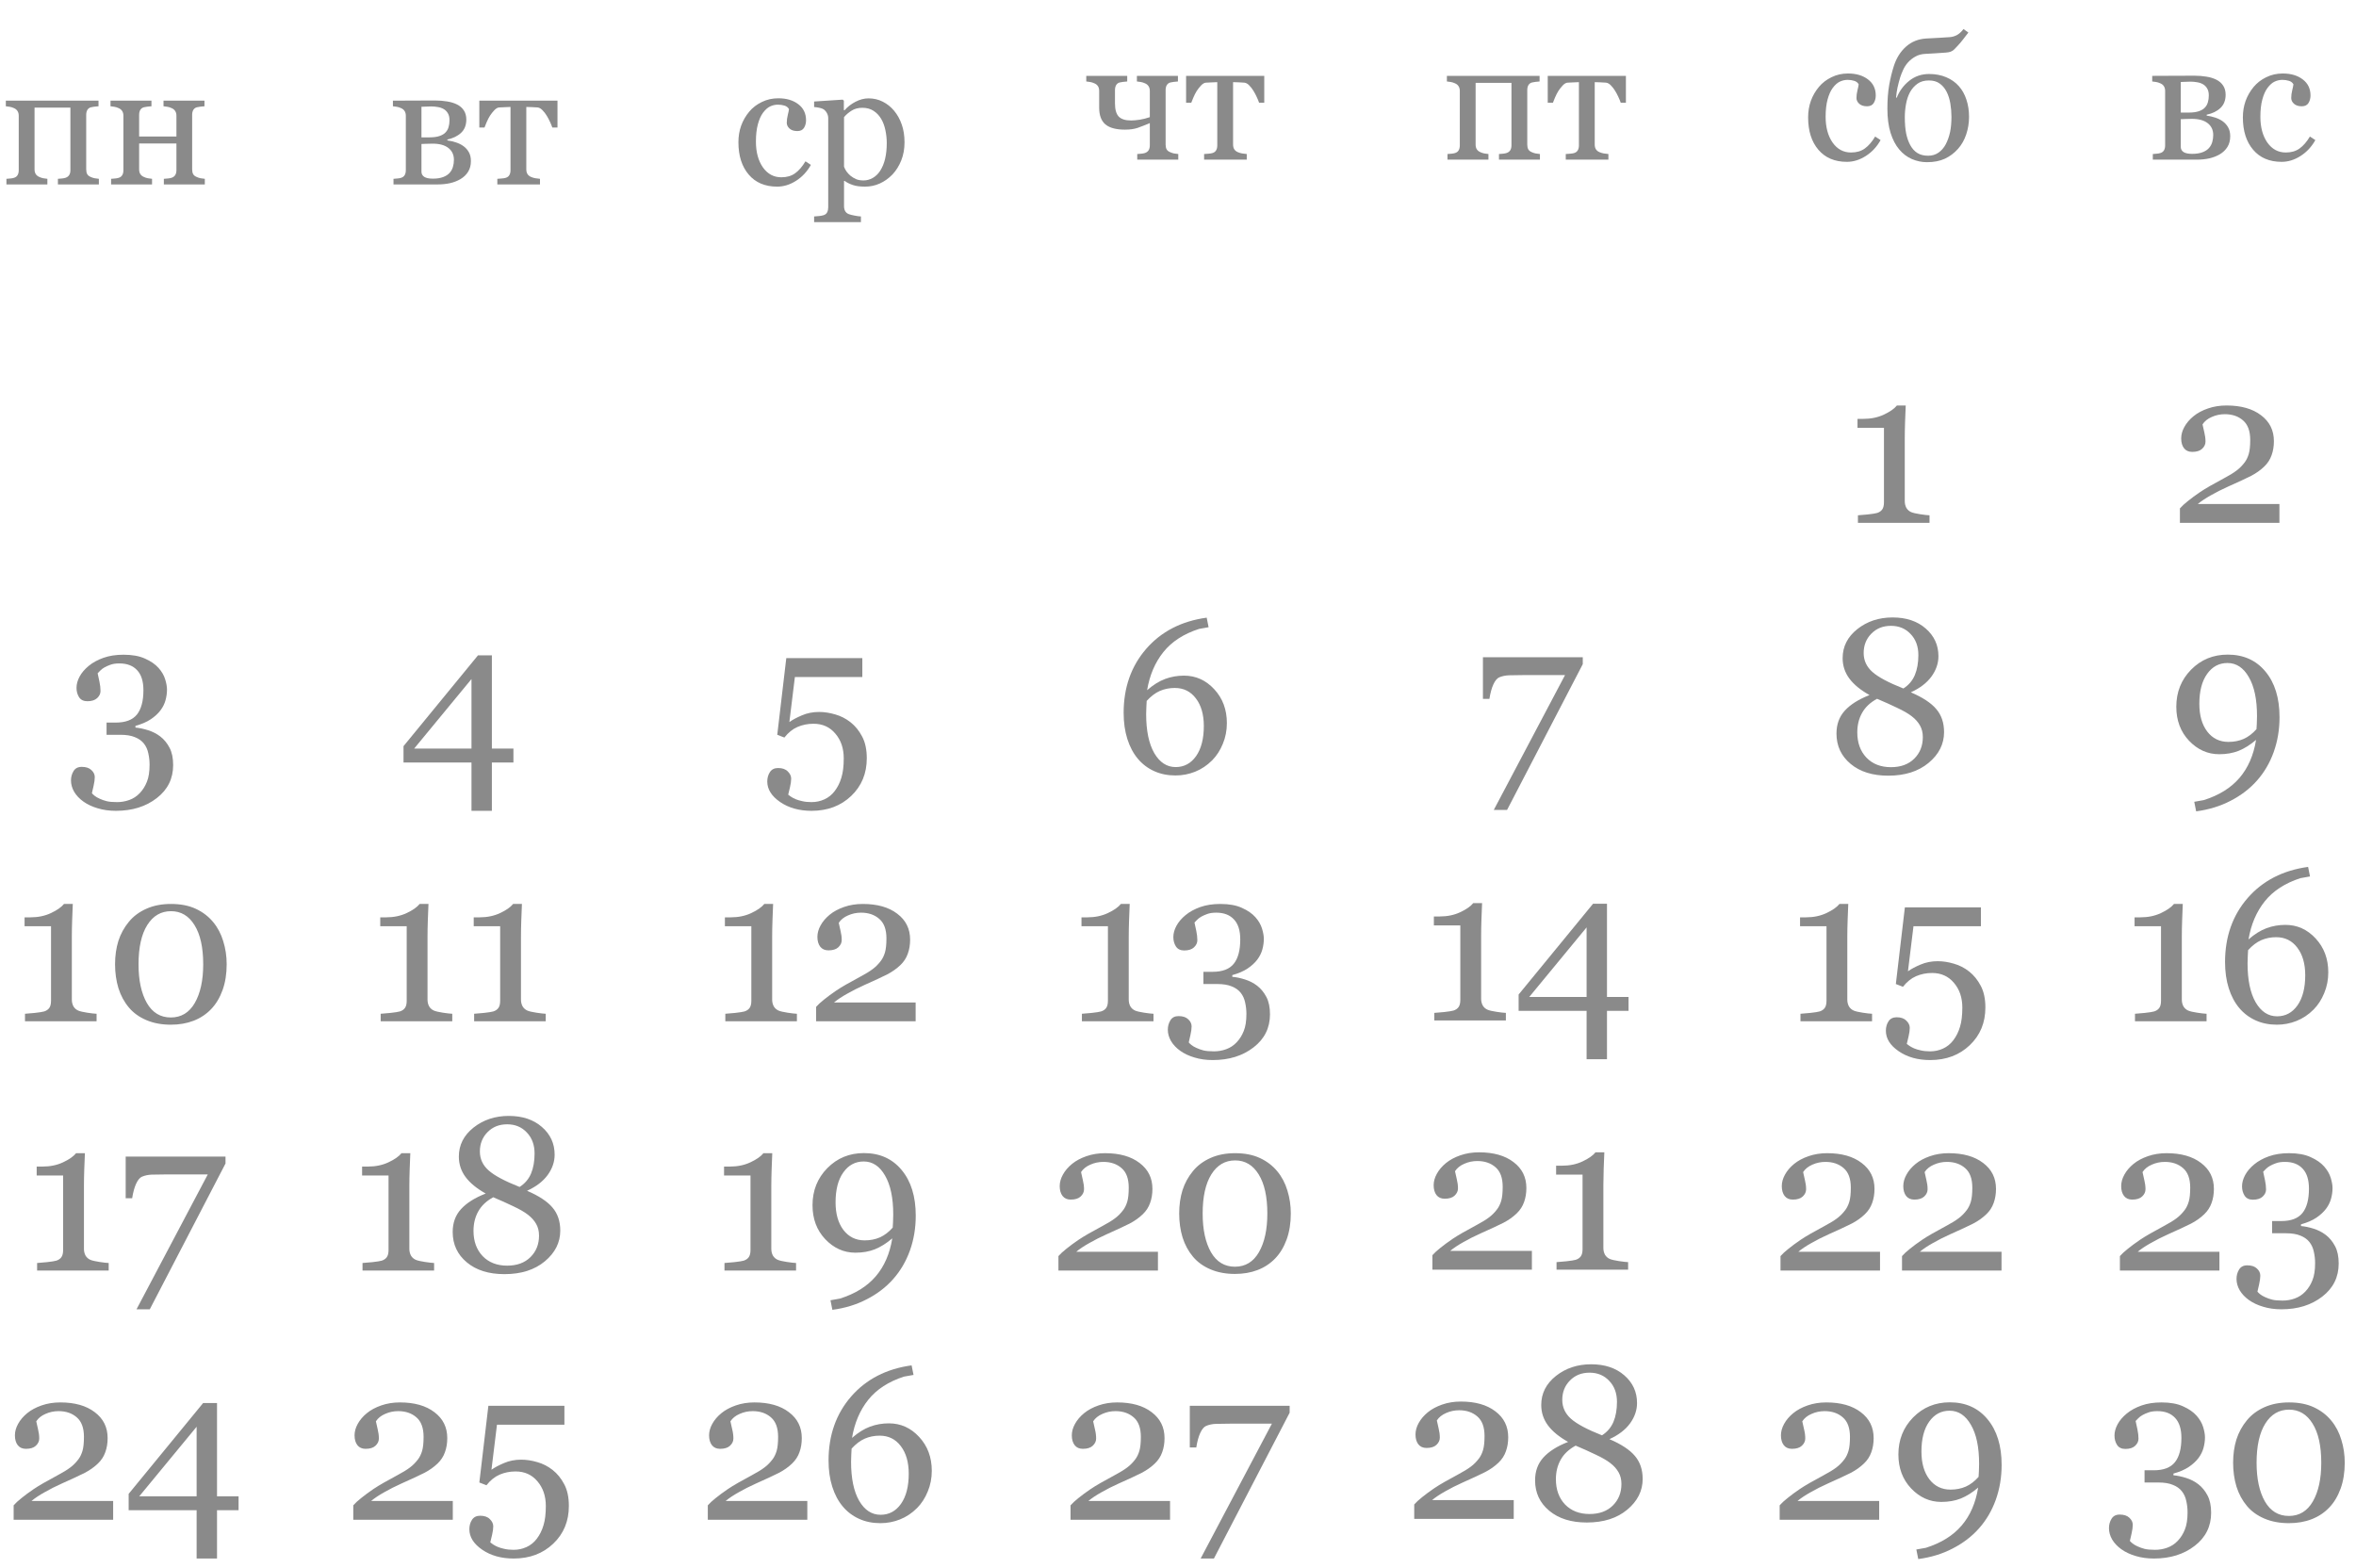 <?xml version="1.0" encoding="UTF-8"?> <svg xmlns="http://www.w3.org/2000/svg" width="5416" height="3604" viewBox="0 0 5416 3604" fill="none"><path d="M227.266 424H133.125V411.109C136.12 410.849 139.18 410.589 142.305 410.328C145.43 410.068 148.164 409.547 150.508 408.766C154.154 407.594 156.953 405.576 158.906 402.711C160.859 399.716 161.836 395.875 161.836 391.188V247.438H79.414V389.234C79.414 393.661 80.326 397.307 82.148 400.172C83.971 403.036 86.706 405.25 90.352 406.812C93.086 408.115 96.016 409.091 99.141 409.742C102.266 410.393 105.521 410.849 108.906 411.109V424H14.766V411.109C17.76 410.849 20.82 410.589 23.945 410.328C27.201 410.068 30 409.547 32.344 408.766C35.99 407.594 38.659 405.576 40.352 402.711C42.175 399.716 43.086 395.875 43.086 391.188V266.188C43.086 261.891 42.175 258.31 40.352 255.445C38.529 252.451 35.794 250.172 32.148 248.609C28.763 247.047 25.443 246.005 22.188 245.484C19.062 244.964 16.133 244.573 13.398 244.312V231.422H226.484V244.312C222.708 244.573 219.388 244.898 216.523 245.289C213.789 245.68 211.25 246.135 208.906 246.656C205.26 247.698 202.526 249.781 200.703 252.906C199.01 255.901 198.164 259.677 198.164 264.234V389.234C198.164 393.792 198.945 397.503 200.508 400.367C202.07 403.102 204.74 405.25 208.516 406.812C211.25 408.115 214.18 409.091 217.305 409.742C220.56 410.393 223.88 410.849 227.266 411.109V424ZM470.82 424H376.68V411.109C379.674 410.849 382.734 410.589 385.859 410.328C389.115 410.068 391.914 409.547 394.258 408.766C397.904 407.594 400.703 405.576 402.656 402.711C404.609 399.716 405.586 395.875 405.586 391.188V329.859H319.844V389.234C319.844 393.661 320.755 397.307 322.578 400.172C324.401 403.036 327.135 405.25 330.781 406.812C333.516 408.115 336.445 409.091 339.57 409.742C342.826 410.393 346.146 410.849 349.531 411.109V424H255.391V411.109C258.385 410.849 261.445 410.589 264.57 410.328C267.826 410.068 270.625 409.547 272.969 408.766C276.615 407.594 279.284 405.576 280.977 402.711C282.799 399.716 283.711 395.875 283.711 391.188V266.188C283.711 261.891 282.799 258.31 280.977 255.445C279.154 252.451 276.419 250.172 272.773 248.609C269.388 247.047 266.068 246.005 262.812 245.484C259.688 244.964 256.758 244.573 254.023 244.312V231.422H348.164V244.312C344.388 244.573 341.068 244.898 338.203 245.289C335.469 245.68 332.93 246.135 330.586 246.656C326.94 247.698 324.206 249.781 322.383 252.906C320.69 255.901 319.844 259.677 319.844 264.234V313.844H405.586V266.188C405.586 261.891 404.674 258.31 402.852 255.445C401.029 252.451 398.294 250.172 394.648 248.609C391.263 247.047 387.943 246.005 384.688 245.484C381.562 244.964 378.633 244.573 375.898 244.312V231.422H470.039V244.312C466.263 244.573 462.943 244.898 460.078 245.289C457.344 245.68 454.805 246.135 452.461 246.656C448.815 247.698 446.081 249.781 444.258 252.906C442.565 255.901 441.719 259.677 441.719 264.234V389.234C441.719 393.792 442.5 397.503 444.062 400.367C445.625 403.102 448.294 405.25 452.07 406.812C454.805 408.115 457.734 409.091 460.859 409.742C464.115 410.393 467.435 410.849 470.82 411.109V424Z" fill="#8A8A8A"></path><path d="M4435.59 1202H4271.04V1184.67C4275.92 1184.34 4283.49 1183.69 4293.74 1182.71C4304.16 1181.57 4311.32 1180.43 4315.23 1179.29C4320.27 1177.67 4324.1 1175.06 4326.7 1171.48C4329.47 1167.74 4330.85 1162.21 4330.85 1154.88V983.494H4270.06V962.986H4283.49C4301.07 962.986 4316.77 959.731 4330.61 953.221C4344.6 946.71 4354.61 939.712 4360.64 932.225H4380.9C4380.41 942.804 4379.92 955.174 4379.44 969.334C4378.95 983.494 4378.7 996.189 4378.7 1007.42V1152.2C4378.7 1157.89 4379.92 1163.02 4382.37 1167.58C4384.97 1171.97 4388.63 1175.23 4393.35 1177.34C4397.58 1179.13 4404.5 1180.76 4414.1 1182.22C4423.71 1183.69 4430.87 1184.5 4435.59 1184.67V1202ZM4469.04 1683.2C4469.04 1710.55 4457.24 1734.07 4433.63 1753.76C4410.03 1773.45 4379.03 1783.3 4340.62 1783.3C4304.65 1783.3 4275.84 1774.27 4254.19 1756.2C4232.54 1738.13 4221.72 1714.86 4221.72 1686.38C4221.72 1665.38 4228.07 1647.88 4240.76 1633.89C4253.62 1619.73 4272.58 1607.76 4297.65 1598C4276.98 1586.44 4261.52 1573.75 4251.26 1559.91C4241.01 1546.08 4235.88 1530.45 4235.88 1513.04C4235.88 1486.51 4247.11 1464.29 4269.57 1446.39C4292.2 1428.48 4319.21 1419.53 4350.63 1419.53C4382.04 1419.53 4407.43 1427.99 4426.8 1444.92C4446.33 1461.85 4456.1 1483.09 4456.1 1508.64C4456.1 1525.08 4450.72 1540.71 4439.98 1555.52C4429.24 1570.17 4413.45 1582.21 4392.62 1591.65C4419.64 1603.21 4439.09 1615.98 4450.97 1629.98C4463.01 1643.98 4469.04 1661.72 4469.04 1683.2ZM4409.95 1505.96C4409.95 1486.1 4404.01 1469.99 4392.13 1457.62C4380.41 1445.08 4365.36 1438.82 4346.96 1438.82C4328.57 1438.82 4313.52 1444.84 4301.8 1456.88C4290.08 1468.77 4284.22 1483.58 4284.22 1501.32C4284.22 1518.41 4290.89 1532.89 4304.24 1544.78C4317.59 1556.66 4341.35 1569.35 4375.53 1582.86C4387.74 1575.05 4396.53 1564.71 4401.9 1551.86C4407.27 1539 4409.95 1523.7 4409.95 1505.96ZM4420.21 1694.68C4420.21 1684.42 4418.01 1675.47 4413.62 1667.82C4409.22 1660.01 4402.87 1652.93 4394.57 1646.58C4386.6 1640.4 4375.45 1633.97 4361.12 1627.29C4346.96 1620.46 4331.58 1613.54 4314.98 1606.54C4299.36 1615.01 4287.88 1625.83 4280.56 1639.01C4273.23 1652.03 4269.57 1666.93 4269.57 1683.69C4269.57 1707.62 4276.57 1726.99 4290.57 1741.8C4304.73 1756.45 4323.53 1763.77 4346.96 1763.77C4369.43 1763.77 4387.25 1757.26 4400.43 1744.24C4413.62 1731.22 4420.21 1714.7 4420.21 1694.68ZM4303.51 2348H4138.96V2330.67C4143.84 2330.34 4151.41 2329.69 4161.66 2328.71C4172.08 2327.57 4179.24 2326.43 4183.15 2325.29C4188.19 2323.67 4192.02 2321.06 4194.62 2317.48C4197.39 2313.74 4198.77 2308.21 4198.77 2300.88V2129.49H4137.98V2108.99H4151.41C4168.99 2108.99 4184.69 2105.73 4198.53 2099.22C4212.52 2092.71 4222.53 2085.71 4228.56 2078.22H4248.82C4248.33 2088.8 4247.84 2101.17 4247.36 2115.33C4246.87 2129.49 4246.62 2142.19 4246.62 2153.42V2298.2C4246.62 2303.89 4247.84 2309.02 4250.29 2313.58C4252.89 2317.97 4256.55 2321.23 4261.27 2323.34C4265.5 2325.13 4272.42 2326.76 4282.02 2328.22C4291.63 2329.69 4298.79 2330.5 4303.51 2330.67V2348ZM4526.65 2233.5C4537.39 2241.96 4546.26 2252.87 4553.26 2266.21C4560.43 2279.56 4564.01 2296.24 4564.01 2316.26C4564.01 2351.26 4552.04 2380.15 4528.12 2402.93C4504.19 2425.72 4473.84 2437.11 4437.05 2437.11C4408.57 2437.11 4384.48 2430.36 4364.79 2416.85C4345.09 2403.34 4335.25 2387.63 4335.25 2369.73C4335.25 2361.43 4337.28 2354.18 4341.35 2348C4345.42 2341.82 4351.68 2338.72 4360.15 2338.72C4369.91 2338.72 4377.32 2341.33 4382.37 2346.54C4387.57 2351.58 4390.18 2357.11 4390.18 2363.14C4390.18 2368.35 4389.28 2374.86 4387.49 2382.67C4385.7 2390.48 4384.32 2396.26 4383.34 2400C4384.64 2401.14 4386.76 2402.69 4389.69 2404.64C4392.62 2406.59 4396.12 2408.47 4400.19 2410.26C4404.42 2412.05 4409.55 2413.59 4415.57 2414.89C4421.75 2416.36 4428.91 2417.09 4437.05 2417.09C4447.47 2417.09 4457.32 2414.98 4466.59 2410.74C4475.87 2406.51 4483.68 2400.25 4490.03 2391.95C4497.03 2382.83 4502.24 2372.41 4505.66 2360.7C4509.24 2349.14 4511.03 2334.41 4511.03 2316.51C4511.03 2293.56 4504.6 2274.6 4491.74 2259.62C4479.04 2244.48 4462.28 2236.92 4441.45 2236.92C4428.43 2236.92 4416.22 2239.36 4404.83 2244.24C4393.6 2249.12 4383.5 2257.26 4374.55 2268.65L4358.2 2262.31L4378.95 2086.04H4553.75V2129.49H4398.72L4386.03 2233.01C4393.35 2227.8 4402.95 2222.67 4414.84 2217.63C4426.88 2212.42 4440.06 2209.82 4454.39 2209.82C4466.27 2209.82 4478.56 2211.69 4491.25 2215.43C4504.11 2219.01 4515.91 2225.03 4526.65 2233.5ZM4321.82 2921H4093.06V2887.8C4097.45 2882.75 4103.56 2877.14 4111.37 2870.95C4119.18 2864.6 4128.46 2857.77 4139.2 2850.44C4145.71 2846.05 4153.52 2841.25 4162.64 2836.04C4171.75 2830.83 4182.09 2825.13 4193.64 2818.95C4206.5 2812.11 4216.35 2806.09 4223.19 2800.88C4230.18 2795.67 4236.53 2789.25 4242.23 2781.6C4245.97 2776.55 4248.98 2770.28 4251.26 2762.8C4253.54 2755.15 4254.68 2744.32 4254.68 2730.33C4254.68 2709.98 4249.23 2695.09 4238.32 2685.65C4227.42 2676.05 4213.42 2671.24 4196.33 2671.24C4185.75 2671.24 4175.74 2673.36 4166.3 2677.59C4156.86 2681.66 4149.78 2687.36 4145.06 2694.68C4146.2 2699.89 4147.58 2706.07 4149.21 2713.24C4151 2720.4 4151.9 2727.4 4151.9 2734.23C4151.9 2740.42 4149.29 2745.95 4144.08 2750.83C4139.04 2755.55 4131.47 2757.91 4121.38 2757.91C4113.24 2757.91 4106.97 2755.15 4102.58 2749.61C4098.19 2743.92 4095.99 2736.35 4095.99 2726.91C4095.99 2718.12 4098.43 2709.33 4103.31 2700.54C4108.2 2691.59 4115.19 2683.37 4124.31 2675.88C4133.26 2668.56 4144.33 2662.62 4157.51 2658.06C4170.7 2653.5 4184.94 2651.22 4200.24 2651.22C4233.6 2651.22 4260.05 2658.71 4279.58 2673.69C4299.28 2688.5 4309.12 2708.35 4309.12 2733.26C4309.12 2745.14 4307.33 2755.96 4303.75 2765.73C4300.33 2775.49 4294.72 2784.12 4286.91 2791.61C4278.28 2799.91 4268.19 2807.07 4256.63 2813.09C4245.08 2818.95 4227.42 2827.17 4203.65 2837.75C4189.49 2844.1 4176.31 2850.77 4164.1 2857.77C4151.9 2864.6 4141.89 2871.28 4134.07 2877.79H4321.82V2921ZM4601.12 2921H4372.36V2887.8C4376.75 2882.75 4382.85 2877.14 4390.67 2870.95C4398.48 2864.6 4407.76 2857.77 4418.5 2850.44C4425.01 2846.05 4432.82 2841.25 4441.94 2836.04C4451.05 2830.83 4461.39 2825.13 4472.94 2818.95C4485.8 2812.11 4495.65 2806.09 4502.48 2800.88C4509.48 2795.67 4515.83 2789.25 4521.53 2781.6C4525.27 2776.55 4528.28 2770.28 4530.56 2762.8C4532.84 2755.15 4533.98 2744.32 4533.98 2730.33C4533.98 2709.98 4528.52 2695.09 4517.62 2685.65C4506.71 2676.05 4492.72 2671.24 4475.63 2671.24C4465.05 2671.24 4455.04 2673.36 4445.6 2677.59C4436.16 2681.66 4429.08 2687.36 4424.36 2694.68C4425.5 2699.89 4426.88 2706.07 4428.51 2713.24C4430.3 2720.4 4431.19 2727.4 4431.19 2734.23C4431.19 2740.42 4428.59 2745.95 4423.38 2750.83C4418.34 2755.55 4410.77 2757.91 4400.68 2757.91C4392.54 2757.91 4386.27 2755.15 4381.88 2749.61C4377.48 2743.92 4375.29 2736.35 4375.29 2726.91C4375.29 2718.12 4377.73 2709.33 4382.61 2700.54C4387.49 2691.59 4394.49 2683.37 4403.61 2675.88C4412.56 2668.56 4423.62 2662.62 4436.81 2658.06C4449.99 2653.5 4464.23 2651.22 4479.53 2651.22C4512.9 2651.22 4539.35 2658.71 4558.88 2673.69C4578.57 2688.5 4588.42 2708.35 4588.42 2733.26C4588.42 2745.14 4586.63 2755.96 4583.05 2765.73C4579.63 2775.49 4574.02 2784.12 4566.2 2791.61C4557.58 2799.91 4547.49 2807.07 4535.93 2813.09C4524.37 2818.95 4506.71 2827.17 4482.95 2837.75C4468.79 2844.1 4455.61 2850.77 4443.4 2857.77C4431.19 2864.6 4421.18 2871.28 4413.37 2877.79H4601.12V2921ZM4319.87 3494H4091.11V3460.8C4095.5 3455.75 4101.6 3450.14 4109.42 3443.95C4117.23 3437.6 4126.51 3430.77 4137.25 3423.44C4143.76 3419.05 4151.57 3414.25 4160.69 3409.04C4169.8 3403.83 4180.14 3398.13 4191.69 3391.95C4204.55 3385.11 4214.4 3379.09 4221.23 3373.88C4228.23 3368.67 4234.58 3362.25 4240.28 3354.6C4244.02 3349.55 4247.03 3343.28 4249.31 3335.8C4251.59 3328.15 4252.73 3317.32 4252.73 3303.33C4252.73 3282.98 4247.27 3268.09 4236.37 3258.65C4225.46 3249.05 4211.47 3244.24 4194.38 3244.24C4183.8 3244.24 4173.79 3246.36 4164.35 3250.59C4154.91 3254.66 4147.83 3260.36 4143.11 3267.68C4144.25 3272.89 4145.63 3279.07 4147.26 3286.24C4149.05 3293.4 4149.94 3300.4 4149.94 3307.23C4149.94 3313.42 4147.34 3318.95 4142.13 3323.83C4137.09 3328.55 4129.52 3330.91 4119.43 3330.91C4111.29 3330.91 4105.02 3328.15 4100.63 3322.61C4096.23 3316.92 4094.04 3309.35 4094.04 3299.91C4094.04 3291.12 4096.48 3282.33 4101.36 3273.54C4106.24 3264.59 4113.24 3256.37 4122.36 3248.88C4131.31 3241.56 4142.38 3235.62 4155.56 3231.06C4168.74 3226.5 4182.98 3224.22 4198.28 3224.22C4231.65 3224.22 4258.1 3231.71 4277.63 3246.69C4297.32 3261.5 4307.17 3281.35 4307.17 3306.26C4307.17 3318.14 4305.38 3328.96 4301.8 3338.73C4298.38 3348.49 4292.77 3357.12 4284.95 3364.61C4276.33 3372.91 4266.24 3380.07 4254.68 3386.09C4243.12 3391.95 4225.46 3400.17 4201.7 3410.75C4187.54 3417.1 4174.36 3423.77 4162.15 3430.77C4149.94 3437.6 4139.93 3444.28 4132.12 3450.79H4319.87V3494ZM4601.36 3368.02C4601.36 3396.34 4596.88 3423.04 4587.93 3448.1C4578.98 3473 4566.12 3494.9 4549.36 3513.78C4532.92 3532.33 4512.82 3547.71 4489.05 3559.92C4465.45 3572.29 4439.01 3580.43 4409.71 3584.33L4405.31 3562.36L4427.29 3558.45C4462.28 3547.39 4489.62 3530.38 4509.32 3507.43C4529.01 3484.48 4541.71 3455.34 4547.4 3420.03C4534.06 3431.42 4520.71 3439.8 4507.37 3445.17C4494.18 3450.38 4479.29 3452.98 4462.69 3452.98C4436.16 3452.98 4413.05 3442.65 4393.35 3421.98C4373.82 3401.31 4364.05 3375.27 4364.05 3343.85C4364.05 3310.16 4375.37 3281.76 4397.99 3258.65C4420.78 3235.54 4448.85 3223.98 4482.22 3223.98C4518.51 3223.98 4547.4 3236.92 4568.89 3262.8C4590.54 3288.68 4601.36 3323.75 4601.36 3368.02ZM4549.6 3365.09C4549.6 3327.01 4543.34 3297.22 4530.8 3275.74C4518.43 3254.09 4502.08 3243.27 4481.73 3243.27C4462.36 3243.27 4446.74 3251.65 4434.86 3268.41C4422.97 3285.02 4417.03 3307.96 4417.03 3337.26C4417.03 3363.63 4423.06 3384.79 4435.1 3400.74C4447.31 3416.69 4463.58 3424.66 4483.93 3424.66C4496.62 3424.66 4508.26 3422.39 4518.84 3417.83C4529.42 3413.11 4539.27 3405.62 4548.38 3395.37C4548.38 3394.72 4548.46 3393.41 4548.62 3391.46C4548.95 3389.51 4549.11 3386.74 4549.11 3383.16C4549.11 3380.88 4549.19 3378.11 4549.36 3374.86C4549.52 3371.6 4549.6 3368.35 4549.6 3365.09Z" fill="#8A8A8A"></path><path d="M3638.49 1526.91L3464.42 1862.11H3433.9L3597.72 1552.05H3501.77C3487.61 1552.05 3476.54 1552.22 3468.57 1552.54C3460.59 1552.87 3453.27 1554.41 3446.59 1557.18C3441.55 1559.3 3436.99 1564.75 3432.92 1573.54C3429.02 1582.16 3426 1593.23 3423.89 1606.74H3409V1511.04H3638.49V1526.91ZM3461.73 2346H3297.18V2328.67C3302.06 2328.34 3309.63 2327.69 3319.88 2326.71C3330.3 2325.57 3337.46 2324.43 3341.37 2323.29C3346.41 2321.67 3350.24 2319.06 3352.84 2315.48C3355.61 2311.74 3356.99 2306.21 3356.99 2298.88V2127.49H3296.2V2106.99H3309.63C3327.21 2106.99 3342.92 2103.73 3356.75 2097.22C3370.75 2090.71 3380.76 2083.71 3386.78 2076.22H3407.04C3406.55 2086.8 3406.07 2099.17 3405.58 2113.33C3405.09 2127.49 3404.85 2140.19 3404.85 2151.42V2296.2C3404.85 2301.89 3406.07 2307.02 3408.51 2311.58C3411.11 2315.97 3414.77 2319.23 3419.49 2321.34C3423.73 2323.13 3430.64 2324.76 3440.25 2326.22C3449.85 2327.69 3457.01 2328.5 3461.73 2328.67V2346ZM3743.71 2324.03H3694.15V2435.11H3647.28V2324.03H3491.03V2286.43L3662.17 2077.69H3694.15V2292.04H3743.71V2324.03ZM3647.28 2292.04V2132.13L3515.44 2292.04H3647.28ZM3521.54 2919H3292.79V2885.8C3297.18 2880.75 3303.28 2875.14 3311.1 2868.95C3318.91 2862.6 3328.19 2855.77 3338.93 2848.44C3345.44 2844.05 3353.25 2839.25 3362.37 2834.04C3371.48 2828.83 3381.82 2823.13 3393.37 2816.95C3406.23 2810.11 3416.08 2804.09 3422.91 2798.88C3429.91 2793.67 3436.26 2787.25 3441.96 2779.6C3445.7 2774.55 3448.71 2768.28 3450.99 2760.8C3453.27 2753.15 3454.41 2742.32 3454.41 2728.33C3454.41 2707.98 3448.95 2693.09 3438.05 2683.65C3427.14 2674.05 3413.15 2669.24 3396.06 2669.24C3385.48 2669.24 3375.47 2671.36 3366.03 2675.59C3356.59 2679.66 3349.51 2685.36 3344.79 2692.68C3345.93 2697.89 3347.31 2704.07 3348.94 2711.24C3350.73 2718.4 3351.62 2725.4 3351.62 2732.23C3351.62 2738.42 3349.02 2743.95 3343.81 2748.83C3338.76 2753.55 3331.2 2755.91 3321.11 2755.91C3312.97 2755.91 3306.7 2753.15 3302.31 2747.61C3297.91 2741.92 3295.71 2734.35 3295.71 2724.91C3295.71 2716.12 3298.16 2707.33 3303.04 2698.54C3307.92 2689.59 3314.92 2681.37 3324.04 2673.88C3332.99 2666.56 3344.05 2660.62 3357.24 2656.06C3370.42 2651.5 3384.66 2649.22 3399.96 2649.22C3433.33 2649.22 3459.78 2656.71 3479.31 2671.69C3499 2686.5 3508.85 2706.35 3508.85 2731.26C3508.85 2743.14 3507.06 2753.96 3503.48 2763.73C3500.06 2773.49 3494.45 2782.12 3486.63 2789.61C3478.01 2797.91 3467.92 2805.07 3456.36 2811.09C3444.8 2816.95 3427.14 2825.17 3403.38 2835.75C3389.22 2842.1 3376.04 2848.77 3363.83 2855.77C3351.62 2862.6 3341.61 2869.28 3333.8 2875.79H3521.54V2919ZM3742.74 2919H3578.19V2901.67C3583.07 2901.34 3590.64 2900.69 3600.89 2899.71C3611.31 2898.57 3618.47 2897.43 3622.38 2896.29C3627.42 2894.67 3631.25 2892.06 3633.85 2888.48C3636.62 2884.74 3638 2879.21 3638 2871.88V2700.49H3577.21V2679.99H3590.64C3608.21 2679.99 3623.92 2676.73 3637.76 2670.22C3651.75 2663.71 3661.76 2656.71 3667.79 2649.22H3688.05C3687.56 2659.8 3687.07 2672.17 3686.58 2686.33C3686.1 2700.49 3685.85 2713.19 3685.85 2724.42V2869.2C3685.85 2874.89 3687.07 2880.02 3689.51 2884.58C3692.12 2888.97 3695.78 2892.23 3700.5 2894.34C3704.73 2896.13 3711.65 2897.76 3721.25 2899.22C3730.85 2900.69 3738.02 2901.5 3742.74 2901.67V2919ZM3479.8 3492H3251.04V3458.8C3255.43 3453.75 3261.54 3448.14 3269.35 3441.95C3277.16 3435.6 3286.44 3428.77 3297.18 3421.44C3303.69 3417.05 3311.5 3412.25 3320.62 3407.04C3329.73 3401.83 3340.07 3396.13 3351.62 3389.95C3364.48 3383.11 3374.33 3377.09 3381.16 3371.88C3388.16 3366.67 3394.51 3360.25 3400.21 3352.6C3403.95 3347.55 3406.96 3341.28 3409.24 3333.8C3411.52 3326.15 3412.66 3315.32 3412.66 3301.33C3412.66 3280.98 3407.21 3266.09 3396.3 3256.65C3385.4 3247.05 3371.4 3242.24 3354.31 3242.24C3343.73 3242.24 3333.72 3244.36 3324.28 3248.59C3314.84 3252.66 3307.76 3258.36 3303.04 3265.68C3304.18 3270.89 3305.56 3277.07 3307.19 3284.24C3308.98 3291.4 3309.88 3298.4 3309.88 3305.23C3309.88 3311.42 3307.27 3316.95 3302.06 3321.83C3297.02 3326.55 3289.45 3328.91 3279.36 3328.91C3271.22 3328.91 3264.95 3326.15 3260.56 3320.61C3256.16 3314.92 3253.97 3307.35 3253.97 3297.91C3253.97 3289.12 3256.41 3280.33 3261.29 3271.54C3266.17 3262.59 3273.17 3254.37 3282.29 3246.88C3291.24 3239.56 3302.31 3233.62 3315.49 3229.06C3328.67 3224.5 3342.92 3222.22 3358.21 3222.22C3391.58 3222.22 3418.03 3229.71 3437.56 3244.69C3457.25 3259.5 3467.1 3279.35 3467.1 3304.26C3467.1 3316.14 3465.31 3326.96 3461.73 3336.73C3458.31 3346.49 3452.7 3355.12 3444.88 3362.61C3436.26 3370.91 3426.17 3378.07 3414.61 3384.09C3403.06 3389.95 3385.4 3398.17 3361.63 3408.75C3347.47 3415.1 3334.29 3421.77 3322.08 3428.77C3309.88 3435.6 3299.87 3442.28 3292.05 3448.79H3479.8V3492ZM3776.18 3400.2C3776.18 3427.55 3764.38 3451.07 3740.78 3470.76C3717.18 3490.45 3686.18 3500.3 3647.77 3500.3C3611.8 3500.3 3582.99 3491.27 3561.34 3473.2C3539.69 3455.13 3528.87 3431.86 3528.87 3403.38C3528.87 3382.38 3535.22 3364.88 3547.91 3350.89C3560.77 3336.73 3579.73 3324.76 3604.8 3315C3584.13 3303.44 3568.66 3290.75 3558.41 3276.91C3548.16 3263.08 3543.03 3247.45 3543.03 3230.04C3543.03 3203.51 3554.26 3181.29 3576.72 3163.39C3599.34 3145.48 3626.36 3136.53 3657.78 3136.53C3689.19 3136.53 3714.58 3144.99 3733.95 3161.92C3753.48 3178.85 3763.24 3200.09 3763.24 3225.64C3763.24 3242.08 3757.87 3257.71 3747.13 3272.52C3736.39 3287.17 3720.6 3299.21 3699.77 3308.65C3726.79 3320.21 3746.24 3332.98 3758.12 3346.98C3770.16 3360.98 3776.18 3378.72 3776.18 3400.2ZM3717.1 3222.96C3717.1 3203.1 3711.16 3186.99 3699.28 3174.62C3687.56 3162.08 3672.51 3155.82 3654.11 3155.82C3635.72 3155.82 3620.67 3161.84 3608.95 3173.88C3597.23 3185.77 3591.37 3200.58 3591.37 3218.32C3591.37 3235.41 3598.04 3249.89 3611.39 3261.78C3624.74 3273.66 3648.5 3286.35 3682.68 3299.86C3694.88 3292.05 3703.67 3281.71 3709.04 3268.86C3714.42 3256 3717.1 3240.7 3717.1 3222.96ZM3727.36 3411.68C3727.36 3401.42 3725.16 3392.47 3720.76 3384.82C3716.37 3377.01 3710.02 3369.93 3701.72 3363.58C3693.75 3357.4 3682.6 3350.97 3668.27 3344.29C3654.11 3337.46 3638.73 3330.54 3622.13 3323.54C3606.51 3332.01 3595.03 3342.83 3587.71 3356.01C3580.38 3369.03 3576.72 3383.93 3576.72 3400.69C3576.72 3424.62 3583.72 3443.99 3597.72 3458.8C3611.88 3473.45 3630.68 3480.77 3654.11 3480.77C3676.57 3480.77 3694.4 3474.26 3707.58 3461.24C3720.76 3448.22 3727.36 3431.7 3727.36 3411.68Z" fill="#8A8A8A"></path><path d="M2820.35 1662.45C2820.35 1679.38 2817.26 1695.25 2811.07 1710.06C2805.05 1724.87 2796.91 1737.48 2786.66 1747.9C2774.78 1759.78 2761.59 1768.57 2747.11 1774.27C2732.78 1779.96 2717.81 1782.81 2702.19 1782.81C2684.12 1782.81 2667.76 1779.48 2653.11 1772.8C2638.46 1766.13 2626.01 1756.69 2615.76 1744.48C2605.34 1732.11 2597.29 1716.98 2591.59 1699.07C2585.89 1681.17 2583.04 1661.07 2583.04 1638.77C2583.04 1580.66 2600.3 1531.67 2634.8 1491.8C2669.47 1451.92 2715.86 1427.99 2773.96 1420.02L2778.36 1441.99L2756.38 1445.9C2721.07 1457.29 2693.72 1475.03 2674.35 1499.12C2655.15 1523.21 2642.7 1552.43 2637 1586.77C2651 1574.56 2664.83 1565.93 2678.5 1560.89C2692.18 1555.84 2706.58 1553.32 2721.72 1553.32C2748.9 1553.32 2772.09 1563.74 2791.3 1584.57C2810.67 1605.4 2820.35 1631.36 2820.35 1662.45ZM2767.37 1669.04C2767.37 1642.68 2761.27 1621.52 2749.06 1605.57C2737.02 1589.62 2720.82 1581.64 2700.48 1581.64C2688.27 1581.64 2676.88 1583.92 2666.3 1588.48C2655.88 1593.03 2645.79 1600.68 2636.02 1611.43C2635.86 1613.38 2635.62 1617.94 2635.29 1625.1C2634.97 1632.1 2634.8 1637.63 2634.8 1641.7C2634.8 1679.79 2640.99 1709.65 2653.36 1731.3C2665.89 1752.78 2682.33 1763.53 2702.67 1763.53C2722.04 1763.53 2737.67 1755.14 2749.55 1738.38C2761.43 1721.45 2767.37 1698.34 2767.37 1669.04ZM2651.65 2348H2487.1V2330.67C2491.98 2330.34 2499.55 2329.69 2509.8 2328.71C2520.22 2327.57 2527.38 2326.43 2531.29 2325.29C2536.33 2323.67 2540.16 2321.06 2542.76 2317.48C2545.53 2313.74 2546.91 2308.21 2546.91 2300.88V2129.49H2486.12V2108.99H2499.55C2517.13 2108.99 2532.83 2105.73 2546.67 2099.22C2560.67 2092.71 2570.68 2085.71 2576.7 2078.22H2596.96C2596.47 2088.8 2595.98 2101.17 2595.5 2115.33C2595.01 2129.49 2594.76 2142.19 2594.76 2153.42V2298.2C2594.76 2303.89 2595.98 2309.02 2598.43 2313.58C2601.03 2317.97 2604.69 2321.23 2609.41 2323.34C2613.64 2325.13 2620.56 2326.76 2630.16 2328.22C2639.77 2329.69 2646.93 2330.5 2651.65 2330.67V2348ZM2787.88 2437.11C2772.58 2437.11 2758.58 2435.16 2745.89 2431.25C2733.19 2427.51 2722.29 2422.38 2713.17 2415.87C2704.06 2409.36 2696.98 2401.87 2691.93 2393.41C2687.05 2384.95 2684.61 2376.24 2684.61 2367.29C2684.61 2359.31 2686.56 2352.15 2690.47 2345.8C2694.37 2339.29 2700.64 2336.04 2709.27 2336.04C2719.03 2336.04 2726.44 2338.48 2731.48 2343.36C2736.69 2348.08 2739.29 2353.53 2739.29 2359.72C2739.29 2364.93 2738.4 2371.52 2736.61 2379.49C2734.98 2387.47 2733.68 2393.17 2732.7 2396.58C2733.84 2398.05 2735.88 2400 2738.81 2402.44C2741.9 2404.88 2745.64 2407.08 2750.04 2409.04C2755.25 2411.48 2760.7 2413.43 2766.39 2414.89C2772.09 2416.36 2780.15 2417.09 2790.56 2417.09C2800.33 2417.09 2809.69 2415.46 2818.64 2412.21C2827.76 2408.95 2835.73 2403.75 2842.57 2396.58C2849.73 2389.1 2855.26 2380.31 2859.17 2370.22C2863.24 2360.29 2865.27 2347.19 2865.27 2330.91C2865.27 2322.12 2864.29 2313.41 2862.34 2304.79C2860.55 2296.16 2857.13 2288.67 2852.09 2282.33C2847.04 2275.98 2840.12 2271.1 2831.34 2267.68C2822.71 2264.1 2811.72 2262.31 2798.38 2262.31H2766.39V2234.23H2787.63C2810.1 2234.23 2826.29 2228.05 2836.22 2215.68C2846.15 2203.31 2851.11 2184.67 2851.11 2159.77C2851.11 2139.42 2846.31 2124.12 2836.71 2113.87C2827.1 2103.45 2813.51 2098.24 2795.94 2098.24C2787.47 2098.24 2780.47 2099.3 2774.94 2101.42C2769.57 2103.37 2765.17 2105.32 2761.76 2107.28C2757.69 2109.56 2754.35 2112.08 2751.75 2114.85C2749.14 2117.61 2747.19 2119.65 2745.89 2120.95C2747.03 2126.16 2748.41 2132.59 2750.04 2140.24C2751.66 2147.72 2752.48 2154.88 2752.48 2161.72C2752.48 2167.74 2749.87 2173.2 2744.67 2178.08C2739.62 2182.8 2732.13 2185.16 2722.21 2185.16C2713.58 2185.16 2707.23 2182.07 2703.16 2175.88C2699.26 2169.7 2697.3 2162.53 2697.3 2154.4C2697.3 2145.93 2699.66 2137.31 2704.38 2128.52C2709.1 2119.73 2716.1 2111.51 2725.38 2103.86C2734.66 2096.21 2745.97 2090.02 2759.31 2085.3C2772.66 2080.58 2788.04 2078.22 2805.46 2078.22C2825.48 2078.22 2842 2081.24 2855.02 2087.26C2868.2 2093.12 2878.54 2100.28 2886.02 2108.74C2893.35 2117.04 2898.39 2125.75 2901.16 2134.87C2903.93 2143.98 2905.31 2151.79 2905.31 2158.3C2905.31 2166.44 2904.17 2174.66 2901.89 2182.96C2899.61 2191.1 2895.87 2198.67 2890.66 2205.67C2884.97 2213.32 2877.4 2220.31 2867.96 2226.66C2858.68 2232.85 2846.96 2237.89 2832.8 2241.8V2245.71C2841.92 2246.52 2851.6 2248.55 2861.85 2251.81C2872.27 2255.06 2881.63 2259.87 2889.93 2266.21C2898.56 2272.89 2905.64 2281.51 2911.17 2292.09C2916.7 2302.51 2919.47 2315.77 2919.47 2331.89C2919.47 2363.14 2906.94 2388.45 2881.87 2407.81C2856.81 2427.35 2825.48 2437.11 2787.88 2437.11ZM2661.9 2921H2433.14V2887.8C2437.54 2882.75 2443.64 2877.14 2451.45 2870.95C2459.27 2864.6 2468.54 2857.77 2479.29 2850.44C2485.8 2846.05 2493.61 2841.25 2502.72 2836.04C2511.84 2830.83 2522.17 2825.13 2533.73 2818.95C2546.59 2812.11 2556.43 2806.09 2563.27 2800.88C2570.27 2795.67 2576.62 2789.25 2582.31 2781.6C2586.06 2776.55 2589.07 2770.28 2591.35 2762.8C2593.62 2755.15 2594.76 2744.32 2594.76 2730.33C2594.76 2709.98 2589.31 2695.09 2578.41 2685.65C2567.5 2676.05 2553.5 2671.24 2536.41 2671.24C2525.83 2671.24 2515.82 2673.36 2506.38 2677.59C2496.94 2681.66 2489.86 2687.36 2485.14 2694.68C2486.28 2699.89 2487.67 2706.07 2489.29 2713.24C2491.09 2720.4 2491.98 2727.4 2491.98 2734.23C2491.98 2740.42 2489.38 2745.95 2484.17 2750.83C2479.12 2755.55 2471.55 2757.91 2461.46 2757.91C2453.32 2757.91 2447.06 2755.15 2442.66 2749.61C2438.27 2743.92 2436.07 2736.35 2436.07 2726.91C2436.07 2718.12 2438.51 2709.33 2443.4 2700.54C2448.28 2691.59 2455.28 2683.37 2464.39 2675.88C2473.34 2668.56 2484.41 2662.62 2497.6 2658.06C2510.78 2653.5 2525.02 2651.22 2540.32 2651.22C2573.69 2651.22 2600.13 2658.71 2619.67 2673.69C2639.36 2688.5 2649.21 2708.35 2649.21 2733.26C2649.21 2745.14 2647.42 2755.96 2643.84 2765.73C2640.42 2775.49 2634.8 2784.12 2626.99 2791.61C2618.36 2799.91 2608.27 2807.07 2596.72 2813.09C2585.16 2818.95 2567.5 2827.17 2543.74 2837.75C2529.58 2844.1 2516.39 2850.77 2504.19 2857.77C2491.98 2864.6 2481.97 2871.28 2474.16 2877.79H2661.9V2921ZM2936.32 2692.97C2946.73 2705.51 2954.46 2720.24 2959.51 2737.16C2964.72 2753.93 2967.32 2771.5 2967.32 2789.9C2967.32 2812.03 2964.15 2831.89 2957.8 2849.47C2951.45 2866.88 2942.75 2881.37 2931.68 2892.92C2920.28 2904.81 2906.78 2913.76 2891.15 2919.78C2875.53 2925.8 2858.11 2928.81 2838.9 2928.81C2817.91 2928.81 2799.19 2925.31 2782.75 2918.31C2766.31 2911.32 2752.97 2901.71 2742.71 2889.51C2731.97 2876.81 2723.91 2862 2718.54 2845.07C2713.33 2827.98 2710.73 2809.59 2710.73 2789.9C2710.73 2770.53 2713.25 2752.71 2718.3 2736.43C2723.51 2720.15 2731.56 2705.42 2742.47 2692.24C2752.89 2679.54 2766.31 2669.54 2782.75 2662.21C2799.19 2654.89 2817.99 2651.22 2839.15 2651.22C2861.45 2651.22 2880.57 2654.97 2896.52 2662.46C2912.47 2669.94 2925.74 2680.11 2936.32 2692.97ZM2913.37 2789.9C2913.37 2751.16 2906.69 2721.13 2893.35 2699.81C2880.16 2678.49 2862.18 2667.83 2839.39 2667.83C2816.28 2667.83 2798.05 2678.49 2784.71 2699.81C2771.36 2721.13 2764.69 2751.16 2764.69 2789.9C2764.69 2826.68 2771.03 2856.3 2783.73 2878.76C2796.59 2901.06 2814.98 2912.21 2838.9 2912.21C2862.83 2912.21 2881.22 2901.06 2894.08 2878.76C2906.94 2856.3 2913.37 2826.68 2913.37 2789.9ZM2689.73 3494H2460.97V3460.8C2465.37 3455.75 2471.47 3450.14 2479.29 3443.95C2487.1 3437.6 2496.38 3430.77 2507.12 3423.44C2513.63 3419.05 2521.44 3414.25 2530.55 3409.04C2539.67 3403.83 2550 3398.13 2561.56 3391.95C2574.42 3385.11 2584.27 3379.09 2591.1 3373.88C2598.1 3368.67 2604.45 3362.25 2610.14 3354.6C2613.89 3349.55 2616.9 3343.28 2619.18 3335.8C2621.46 3328.15 2622.6 3317.32 2622.6 3303.33C2622.6 3282.98 2617.14 3268.09 2606.24 3258.65C2595.33 3249.05 2581.34 3244.24 2564.25 3244.24C2553.67 3244.24 2543.66 3246.36 2534.22 3250.59C2524.78 3254.66 2517.7 3260.36 2512.98 3267.68C2514.12 3272.89 2515.5 3279.07 2517.13 3286.24C2518.92 3293.4 2519.81 3300.4 2519.81 3307.23C2519.81 3313.42 2517.21 3318.95 2512 3323.83C2506.95 3328.55 2499.39 3330.91 2489.29 3330.91C2481.16 3330.91 2474.89 3328.15 2470.5 3322.61C2466.1 3316.92 2463.9 3309.35 2463.9 3299.91C2463.9 3291.12 2466.35 3282.33 2471.23 3273.54C2476.11 3264.59 2483.11 3256.37 2492.22 3248.88C2501.18 3241.56 2512.24 3235.62 2525.43 3231.06C2538.61 3226.5 2552.85 3224.22 2568.15 3224.22C2601.52 3224.22 2627.97 3231.71 2647.5 3246.69C2667.19 3261.5 2677.04 3281.35 2677.04 3306.26C2677.04 3318.14 2675.25 3328.96 2671.67 3338.73C2668.25 3348.49 2662.63 3357.12 2654.82 3364.61C2646.2 3372.91 2636.1 3380.07 2624.55 3386.09C2612.99 3391.95 2595.33 3400.17 2571.57 3410.75C2557.41 3417.1 2544.23 3423.77 2532.02 3430.77C2519.81 3437.6 2509.8 3444.28 2501.99 3450.79H2689.73V3494ZM2964.64 3247.91L2790.56 3583.11H2760.05L2923.87 3273.05H2827.92C2813.76 3273.05 2802.69 3273.22 2794.71 3273.54C2786.74 3273.87 2779.42 3275.41 2772.74 3278.18C2767.7 3280.3 2763.14 3285.75 2759.07 3294.54C2755.16 3303.16 2752.15 3314.23 2750.04 3327.74H2735.14V3232.04H2964.64V3247.91Z" fill="#8A8A8A"></path><path d="M1180.29 1753.03H1130.73V1864.11H1083.86V1753.03H927.605V1715.43L1098.75 1506.69H1130.73V1721.04H1180.29V1753.03ZM1083.86 1721.04V1561.13L952.02 1721.04H1083.86ZM1039.67 2348H875.115V2330.67C879.998 2330.34 887.566 2329.69 897.82 2328.71C908.237 2327.57 915.398 2326.43 919.305 2325.29C924.35 2323.67 928.175 2321.06 930.779 2317.48C933.546 2313.74 934.93 2308.21 934.93 2300.88V2129.49H874.139V2108.99H887.566C905.145 2108.99 920.851 2105.73 934.686 2099.22C948.683 2092.71 958.693 2085.71 964.715 2078.22H984.979C984.49 2088.8 984.002 2101.17 983.514 2115.33C983.025 2129.49 982.781 2142.19 982.781 2153.42V2298.2C982.781 2303.89 984.002 2309.02 986.443 2313.58C989.048 2317.97 992.71 2321.23 997.43 2323.34C1001.66 2325.13 1008.58 2326.76 1018.18 2328.22C1027.78 2329.69 1034.95 2330.5 1039.67 2330.67V2348ZM1254.51 2348H1089.96V2330.67C1094.84 2330.34 1102.41 2329.69 1112.66 2328.71C1123.08 2327.57 1130.24 2326.43 1134.15 2325.29C1139.19 2323.67 1143.02 2321.06 1145.62 2317.48C1148.39 2313.74 1149.77 2308.21 1149.77 2300.88V2129.49H1088.98V2108.99H1102.41C1119.99 2108.99 1135.69 2105.73 1149.53 2099.22C1163.53 2092.71 1173.54 2085.71 1179.56 2078.22H1199.82C1199.33 2088.8 1198.85 2101.17 1198.36 2115.33C1197.87 2129.49 1197.62 2142.19 1197.62 2153.42V2298.2C1197.62 2303.89 1198.85 2309.02 1201.29 2313.58C1203.89 2317.97 1207.55 2321.23 1212.27 2323.34C1216.51 2325.13 1223.42 2326.76 1233.03 2328.22C1242.63 2329.69 1249.79 2330.5 1254.51 2330.67V2348ZM997.918 2921H833.367V2903.67C838.25 2903.34 845.818 2902.69 856.072 2901.71C866.489 2900.57 873.65 2899.43 877.557 2898.29C882.602 2896.67 886.427 2894.06 889.031 2890.48C891.798 2886.74 893.182 2881.21 893.182 2873.88V2702.49H832.391V2681.99H845.818C863.396 2681.99 879.103 2678.73 892.938 2672.22C906.935 2665.71 916.945 2658.71 922.967 2651.22H943.23C942.742 2661.8 942.254 2674.17 941.766 2688.33C941.277 2702.49 941.033 2715.19 941.033 2726.42V2871.2C941.033 2876.89 942.254 2882.02 944.695 2886.58C947.299 2890.97 950.962 2894.23 955.682 2896.34C959.913 2898.13 966.831 2899.76 976.434 2901.22C986.036 2902.69 993.198 2903.5 997.918 2903.67V2921ZM1287.96 2829.2C1287.96 2856.55 1276.16 2880.07 1252.56 2899.76C1228.96 2919.45 1197.95 2929.3 1159.54 2929.3C1123.57 2929.3 1094.76 2920.27 1073.11 2902.2C1051.47 2884.13 1040.64 2860.86 1040.64 2832.38C1040.64 2811.38 1046.99 2793.88 1059.69 2779.89C1072.54 2765.73 1091.51 2753.76 1116.57 2744C1095.9 2732.44 1080.44 2719.75 1070.18 2705.91C1059.93 2692.08 1054.8 2676.45 1054.8 2659.04C1054.8 2632.51 1066.03 2610.29 1088.49 2592.39C1111.12 2574.48 1138.14 2565.53 1169.55 2565.53C1200.96 2565.53 1226.35 2573.99 1245.72 2590.92C1265.25 2607.85 1275.02 2629.09 1275.02 2654.64C1275.02 2671.08 1269.65 2686.71 1258.9 2701.52C1248.16 2716.17 1232.37 2728.21 1211.54 2737.65C1238.56 2749.21 1258.01 2761.98 1269.89 2775.98C1281.93 2789.98 1287.96 2807.72 1287.96 2829.2ZM1228.88 2651.96C1228.88 2632.1 1222.93 2615.99 1211.05 2603.62C1199.33 2591.08 1184.28 2584.82 1165.89 2584.82C1147.49 2584.82 1132.44 2590.84 1120.72 2602.88C1109 2614.77 1103.14 2629.58 1103.14 2647.32C1103.14 2664.41 1109.82 2678.89 1123.16 2690.78C1136.51 2702.66 1160.27 2715.35 1194.45 2728.86C1206.66 2721.05 1215.45 2710.71 1220.82 2697.86C1226.19 2685 1228.88 2669.7 1228.88 2651.96ZM1239.13 2840.68C1239.13 2830.42 1236.93 2821.47 1232.54 2813.82C1228.14 2806.01 1221.79 2798.93 1213.49 2792.58C1205.52 2786.4 1194.37 2779.97 1180.05 2773.29C1165.89 2766.46 1150.51 2759.54 1133.9 2752.54C1118.28 2761.01 1106.8 2771.83 1099.48 2785.01C1092.16 2798.03 1088.49 2812.93 1088.49 2829.69C1088.49 2853.62 1095.49 2872.99 1109.49 2887.8C1123.65 2902.45 1142.45 2909.77 1165.89 2909.77C1188.35 2909.77 1206.17 2903.26 1219.35 2890.24C1232.54 2877.22 1239.13 2860.7 1239.13 2840.68ZM1040.89 3494H812.127V3460.8C816.521 3455.75 822.625 3450.14 830.438 3443.95C838.25 3437.6 847.527 3430.77 858.27 3423.44C864.78 3419.05 872.592 3414.25 881.707 3409.04C890.822 3403.83 901.157 3398.13 912.713 3391.95C925.571 3385.11 935.418 3379.09 942.254 3373.88C949.253 3368.67 955.6 3362.25 961.297 3354.6C965.04 3349.55 968.051 3343.28 970.33 3335.8C972.609 3328.15 973.748 3317.32 973.748 3303.33C973.748 3282.98 968.296 3268.09 957.391 3258.65C946.486 3249.05 932.488 3244.24 915.398 3244.24C904.819 3244.24 894.809 3246.36 885.369 3250.59C875.929 3254.66 868.849 3260.36 864.129 3267.68C865.268 3272.89 866.652 3279.07 868.279 3286.24C870.07 3293.4 870.965 3300.4 870.965 3307.23C870.965 3313.42 868.361 3318.95 863.152 3323.83C858.107 3328.55 850.538 3330.91 840.447 3330.91C832.309 3330.91 826.043 3328.15 821.648 3322.61C817.254 3316.92 815.057 3309.35 815.057 3299.91C815.057 3291.12 817.498 3282.33 822.381 3273.54C827.264 3264.59 834.262 3256.37 843.377 3248.88C852.329 3241.56 863.396 3235.62 876.58 3231.06C889.764 3226.5 904.005 3224.22 919.305 3224.22C952.671 3224.22 979.119 3231.71 998.65 3246.69C1018.34 3261.5 1028.19 3281.35 1028.19 3306.26C1028.19 3318.14 1026.4 3328.96 1022.82 3338.73C1019.4 3348.49 1013.79 3357.12 1005.97 3364.61C997.348 3372.91 987.257 3380.07 975.701 3386.09C964.145 3391.95 946.486 3400.17 922.723 3410.75C908.562 3417.1 895.379 3423.77 883.172 3430.77C870.965 3437.6 860.955 3444.28 853.143 3450.79H1040.89V3494ZM1270.38 3379.5C1281.12 3387.96 1289.99 3398.87 1296.99 3412.21C1304.15 3425.56 1307.73 3442.24 1307.73 3462.26C1307.73 3497.26 1295.77 3526.15 1271.84 3548.93C1247.92 3571.72 1217.56 3583.11 1180.78 3583.11C1152.3 3583.11 1128.21 3576.36 1108.51 3562.85C1088.82 3549.34 1078.97 3533.63 1078.97 3515.73C1078.97 3507.43 1081.01 3500.18 1085.08 3494C1089.15 3487.82 1095.41 3484.72 1103.88 3484.72C1113.64 3484.72 1121.05 3487.33 1126.09 3492.54C1131.3 3497.58 1133.9 3503.11 1133.9 3509.14C1133.9 3514.35 1133.01 3520.86 1131.22 3528.67C1129.43 3536.48 1128.04 3542.26 1127.07 3546C1128.37 3547.14 1130.49 3548.69 1133.42 3550.64C1136.35 3552.59 1139.85 3554.47 1143.91 3556.26C1148.15 3558.05 1153.27 3559.59 1159.29 3560.89C1165.48 3562.36 1172.64 3563.09 1180.78 3563.09C1191.2 3563.09 1201.04 3560.98 1210.32 3556.74C1219.6 3552.51 1227.41 3546.25 1233.76 3537.95C1240.76 3528.83 1245.96 3518.41 1249.38 3506.7C1252.96 3495.14 1254.75 3480.41 1254.75 3462.51C1254.75 3439.56 1248.32 3420.6 1235.47 3405.62C1222.77 3390.48 1206.01 3382.92 1185.17 3382.92C1172.15 3382.92 1159.95 3385.36 1148.55 3390.24C1137.32 3395.12 1127.23 3403.26 1118.28 3414.65L1101.92 3408.31L1122.67 3232.04H1297.48V3275.49H1142.45L1129.75 3379.01C1137.08 3373.8 1146.68 3368.67 1158.56 3363.63C1170.61 3358.42 1183.79 3355.82 1198.11 3355.82C1209.99 3355.82 1222.28 3357.69 1234.98 3361.43C1247.84 3365.01 1259.64 3371.03 1270.38 3379.5Z" fill="#8A8A8A"></path><path d="M1955.23 1660.5C1965.97 1668.96 1974.84 1679.87 1981.84 1693.21C1989 1706.56 1992.58 1723.24 1992.58 1743.26C1992.58 1778.26 1980.62 1807.15 1956.7 1829.93C1932.77 1852.72 1902.41 1864.11 1865.63 1864.11C1837.15 1864.11 1813.06 1857.36 1793.37 1843.85C1773.67 1830.34 1763.82 1814.63 1763.82 1796.73C1763.82 1788.43 1765.86 1781.18 1769.93 1775C1774 1768.82 1780.26 1765.72 1788.73 1765.72C1798.49 1765.72 1805.9 1768.33 1810.94 1773.54C1816.15 1778.58 1818.76 1784.11 1818.76 1790.14C1818.76 1795.35 1817.86 1801.86 1816.07 1809.67C1814.28 1817.48 1812.9 1823.26 1811.92 1827C1813.22 1828.14 1815.34 1829.69 1818.27 1831.64C1821.2 1833.59 1824.7 1835.47 1828.77 1837.26C1833 1839.05 1838.12 1840.59 1844.15 1841.89C1850.33 1843.36 1857.49 1844.09 1865.63 1844.09C1876.05 1844.09 1885.89 1841.98 1895.17 1837.74C1904.45 1833.51 1912.26 1827.25 1918.61 1818.95C1925.61 1809.83 1930.82 1799.41 1934.23 1787.7C1937.82 1776.14 1939.61 1761.41 1939.61 1743.51C1939.61 1720.56 1933.18 1701.6 1920.32 1686.62C1907.62 1671.48 1890.86 1663.92 1870.03 1663.92C1857 1663.92 1844.8 1666.36 1833.4 1671.24C1822.17 1676.12 1812.08 1684.26 1803.13 1695.65L1786.77 1689.31L1807.53 1513.04H1982.33V1556.49H1827.3L1814.61 1660.01C1821.93 1654.8 1831.53 1649.67 1843.41 1644.63C1855.46 1639.42 1868.64 1636.82 1882.96 1636.82C1894.85 1636.82 1907.13 1638.69 1919.83 1642.43C1932.69 1646.01 1944.49 1652.03 1955.23 1660.5ZM1831.94 2348H1667.39V2330.67C1672.27 2330.34 1679.84 2329.69 1690.09 2328.71C1700.51 2327.57 1707.67 2326.43 1711.58 2325.29C1716.62 2323.67 1720.45 2321.06 1723.05 2317.48C1725.82 2313.74 1727.2 2308.21 1727.2 2300.88V2129.49H1666.41V2108.99H1679.84C1697.42 2108.99 1713.12 2105.73 1726.96 2099.22C1740.96 2092.71 1750.97 2085.71 1756.99 2078.22H1777.25C1776.76 2088.8 1776.28 2101.17 1775.79 2115.33C1775.3 2129.49 1775.05 2142.19 1775.05 2153.42V2298.2C1775.05 2303.89 1776.28 2309.02 1778.72 2313.58C1781.32 2317.97 1784.98 2321.23 1789.7 2323.34C1793.93 2325.13 1800.85 2326.76 1810.46 2328.22C1820.06 2329.69 1827.22 2330.5 1831.94 2330.67V2348ZM2104.89 2348H1876.13V2314.8C1880.52 2309.75 1886.63 2304.14 1894.44 2297.95C1902.25 2291.6 1911.53 2284.77 1922.27 2277.44C1928.78 2273.05 1936.59 2268.25 1945.71 2263.04C1954.82 2257.83 1965.16 2252.13 1976.71 2245.95C1989.57 2239.11 1999.42 2233.09 2006.26 2227.88C2013.25 2222.67 2019.6 2216.25 2025.3 2208.6C2029.04 2203.55 2032.05 2197.28 2034.33 2189.8C2036.61 2182.15 2037.75 2171.32 2037.75 2157.33C2037.75 2136.98 2032.3 2122.09 2021.39 2112.65C2010.49 2103.05 1996.49 2098.24 1979.4 2098.24C1968.82 2098.24 1958.81 2100.36 1949.37 2104.59C1939.93 2108.66 1932.85 2114.36 1928.13 2121.68C1929.27 2126.89 1930.65 2133.07 1932.28 2140.24C1934.07 2147.4 1934.97 2154.4 1934.97 2161.23C1934.97 2167.42 1932.36 2172.95 1927.15 2177.83C1922.11 2182.55 1914.54 2184.91 1904.45 2184.91C1896.31 2184.91 1890.04 2182.15 1885.65 2176.61C1881.26 2170.92 1879.06 2163.35 1879.06 2153.91C1879.06 2145.12 1881.5 2136.33 1886.38 2127.54C1891.27 2118.59 1898.26 2110.37 1907.38 2102.88C1916.33 2095.56 1927.4 2089.62 1940.58 2085.06C1953.77 2080.5 1968.01 2078.22 1983.31 2078.22C2016.67 2078.22 2043.12 2085.71 2062.65 2100.69C2082.35 2115.5 2092.19 2135.35 2092.19 2160.26C2092.19 2172.14 2090.4 2182.96 2086.82 2192.73C2083.4 2202.49 2077.79 2211.12 2069.98 2218.61C2061.35 2226.91 2051.26 2234.07 2039.7 2240.09C2028.15 2245.95 2010.49 2254.17 1986.72 2264.75C1972.56 2271.1 1959.38 2277.77 1947.17 2284.77C1934.97 2291.6 1924.96 2298.28 1917.14 2304.79H2104.89V2348ZM1829.99 2921H1665.44V2903.67C1670.32 2903.34 1677.89 2902.69 1688.14 2901.71C1698.56 2900.57 1705.72 2899.43 1709.62 2898.29C1714.67 2896.67 1718.5 2894.06 1721.1 2890.48C1723.87 2886.74 1725.25 2881.21 1725.25 2873.88V2702.49H1664.46V2681.99H1677.89C1695.46 2681.99 1711.17 2678.73 1725.01 2672.22C1739 2665.71 1749.01 2658.71 1755.04 2651.22H1775.3C1774.81 2661.8 1774.32 2674.17 1773.83 2688.33C1773.35 2702.49 1773.1 2715.19 1773.1 2726.42V2871.2C1773.1 2876.89 1774.32 2882.02 1776.76 2886.58C1779.37 2890.97 1783.03 2894.23 1787.75 2896.34C1791.98 2898.13 1798.9 2899.76 1808.5 2901.22C1818.1 2902.69 1825.27 2903.5 1829.99 2903.67V2921ZM2105.13 2795.02C2105.13 2823.34 2100.66 2850.04 2091.71 2875.1C2082.75 2900 2069.9 2921.9 2053.13 2940.78C2036.69 2959.33 2016.59 2974.71 1992.83 2986.92C1969.23 2999.29 1942.78 3007.43 1913.48 3011.33L1909.09 2989.36L1931.06 2985.45C1966.05 2974.39 1993.4 2957.38 2013.09 2934.43C2032.79 2911.48 2045.48 2882.34 2051.18 2847.03C2037.83 2858.42 2024.49 2866.8 2011.14 2872.17C1997.96 2877.38 1983.06 2879.98 1966.46 2879.98C1939.93 2879.98 1916.82 2869.65 1897.12 2848.98C1877.59 2828.31 1867.83 2802.27 1867.83 2770.85C1867.83 2737.16 1879.14 2708.76 1901.76 2685.65C1924.55 2662.54 1952.63 2650.98 1985.99 2650.98C2022.29 2650.98 2051.18 2663.92 2072.66 2689.8C2094.31 2715.68 2105.13 2750.75 2105.13 2795.02ZM2053.38 2792.09C2053.38 2754.01 2047.11 2724.22 2034.58 2702.74C2022.21 2681.09 2005.85 2670.27 1985.5 2670.27C1966.14 2670.27 1950.51 2678.65 1938.63 2695.41C1926.75 2712.02 1920.81 2734.96 1920.81 2764.26C1920.81 2790.63 1926.83 2811.79 1938.87 2827.74C1951.08 2843.69 1967.36 2851.66 1987.7 2851.66C2000.4 2851.66 2012.03 2849.39 2022.61 2844.83C2033.19 2840.11 2043.04 2832.62 2052.15 2822.37C2052.15 2821.72 2052.24 2820.41 2052.4 2818.46C2052.72 2816.51 2052.89 2813.74 2052.89 2810.16C2052.89 2807.88 2052.97 2805.11 2053.13 2801.86C2053.29 2798.6 2053.38 2795.35 2053.38 2792.09ZM1855.87 3494H1627.11V3460.8C1631.5 3455.75 1637.6 3450.14 1645.42 3443.95C1653.23 3437.6 1662.51 3430.77 1673.25 3423.44C1679.76 3419.05 1687.57 3414.25 1696.69 3409.04C1705.8 3403.83 1716.14 3398.13 1727.69 3391.95C1740.55 3385.11 1750.4 3379.09 1757.23 3373.88C1764.23 3368.67 1770.58 3362.25 1776.28 3354.6C1780.02 3349.55 1783.03 3343.28 1785.31 3335.8C1787.59 3328.15 1788.73 3317.32 1788.73 3303.33C1788.73 3282.98 1783.27 3268.09 1772.37 3258.65C1761.46 3249.05 1747.47 3244.24 1730.38 3244.24C1719.8 3244.24 1709.79 3246.36 1700.35 3250.59C1690.91 3254.66 1683.83 3260.36 1679.11 3267.68C1680.25 3272.89 1681.63 3279.07 1683.26 3286.24C1685.05 3293.4 1685.94 3300.4 1685.94 3307.23C1685.94 3313.42 1683.34 3318.95 1678.13 3323.83C1673.09 3328.55 1665.52 3330.91 1655.43 3330.91C1647.29 3330.91 1641.02 3328.15 1636.63 3322.61C1632.23 3316.92 1630.04 3309.35 1630.04 3299.91C1630.04 3291.12 1632.48 3282.33 1637.36 3273.54C1642.24 3264.59 1649.24 3256.37 1658.36 3248.88C1667.31 3241.56 1678.38 3235.62 1691.56 3231.06C1704.74 3226.5 1718.98 3224.22 1734.28 3224.22C1767.65 3224.22 1794.1 3231.71 1813.63 3246.69C1833.32 3261.5 1843.17 3281.35 1843.17 3306.26C1843.17 3318.14 1841.38 3328.96 1837.8 3338.73C1834.38 3348.49 1828.77 3357.12 1820.95 3364.61C1812.33 3372.91 1802.24 3380.07 1790.68 3386.09C1779.12 3391.95 1761.46 3400.17 1737.7 3410.75C1723.54 3417.1 1710.36 3423.77 1698.15 3430.77C1685.94 3437.6 1675.93 3444.28 1668.12 3450.79H1855.87V3494ZM2142 3381.45C2142 3398.38 2138.91 3414.25 2132.72 3429.06C2126.7 3443.87 2118.56 3456.48 2108.31 3466.9C2096.43 3478.78 2083.24 3487.57 2068.76 3493.27C2054.43 3498.96 2039.46 3501.81 2023.83 3501.81C2005.77 3501.81 1989.41 3498.48 1974.76 3491.8C1960.11 3485.13 1947.66 3475.69 1937.41 3463.48C1926.99 3451.11 1918.93 3435.98 1913.24 3418.07C1907.54 3400.17 1904.69 3380.07 1904.69 3357.77C1904.69 3299.66 1921.95 3250.67 1956.45 3210.8C1991.12 3170.92 2037.51 3146.99 2095.61 3139.02L2100.01 3160.99L2078.03 3164.9C2042.71 3176.29 2015.37 3194.03 1996 3218.12C1976.8 3242.21 1964.35 3271.43 1958.65 3305.77C1972.65 3293.56 1986.48 3284.93 2000.15 3279.89C2013.82 3274.84 2028.23 3272.32 2043.37 3272.32C2070.55 3272.32 2093.74 3282.74 2112.95 3303.57C2132.31 3324.4 2142 3350.36 2142 3381.45ZM2089.02 3388.04C2089.02 3361.68 2082.92 3340.52 2070.71 3324.57C2058.66 3308.62 2042.47 3300.64 2022.12 3300.64C2009.92 3300.64 1998.52 3302.92 1987.95 3307.48C1977.53 3312.03 1967.44 3319.68 1957.67 3330.43C1957.51 3332.38 1957.26 3336.94 1956.94 3344.1C1956.61 3351.1 1956.45 3356.63 1956.45 3360.7C1956.45 3398.79 1962.64 3428.65 1975.01 3450.3C1987.54 3471.78 2003.98 3482.53 2024.32 3482.53C2043.69 3482.53 2059.32 3474.14 2071.2 3457.38C2083.08 3440.45 2089.02 3417.34 2089.02 3388.04Z" fill="#8A8A8A"></path><path d="M266.457 1864.11C251.158 1864.11 237.16 1862.16 224.465 1858.25C211.77 1854.51 200.865 1849.38 191.75 1842.87C182.635 1836.36 175.555 1828.87 170.51 1820.41C165.627 1811.95 163.186 1803.24 163.186 1794.29C163.186 1786.31 165.139 1779.15 169.045 1772.8C172.951 1766.29 179.217 1763.04 187.844 1763.04C197.609 1763.04 205.015 1765.48 210.061 1770.36C215.269 1775.08 217.873 1780.53 217.873 1786.72C217.873 1791.93 216.978 1798.52 215.188 1806.49C213.56 1814.47 212.258 1820.17 211.281 1823.58C212.421 1825.05 214.455 1827 217.385 1829.44C220.477 1831.88 224.221 1834.08 228.615 1836.04C233.824 1838.48 239.276 1840.43 244.973 1841.89C250.669 1843.36 258.726 1844.09 269.143 1844.09C278.908 1844.09 288.267 1842.46 297.219 1839.21C306.333 1835.95 314.309 1830.75 321.145 1823.58C328.306 1816.1 333.84 1807.31 337.746 1797.22C341.815 1787.29 343.85 1774.19 343.85 1757.91C343.85 1749.12 342.873 1740.41 340.92 1731.79C339.13 1723.16 335.712 1715.67 330.666 1709.33C325.62 1702.98 318.703 1698.1 309.914 1694.68C301.288 1691.1 290.301 1689.31 276.955 1689.31H244.973V1661.23H266.213C288.674 1661.23 304.868 1655.05 314.797 1642.68C324.725 1630.31 329.689 1611.67 329.689 1586.77C329.689 1566.42 324.888 1551.12 315.285 1540.87C305.682 1530.45 292.092 1525.24 274.514 1525.24C266.05 1525.24 259.051 1526.3 253.518 1528.42C248.146 1530.37 243.752 1532.32 240.334 1534.28C236.265 1536.56 232.928 1539.08 230.324 1541.85C227.72 1544.61 225.767 1546.65 224.465 1547.95C225.604 1553.16 226.988 1559.59 228.615 1567.24C230.243 1574.72 231.057 1581.88 231.057 1588.72C231.057 1594.74 228.452 1600.2 223.244 1605.08C218.199 1609.8 210.712 1612.16 200.783 1612.16C192.157 1612.16 185.809 1609.07 181.74 1602.88C177.834 1596.7 175.881 1589.53 175.881 1581.4C175.881 1572.93 178.241 1564.31 182.961 1555.52C187.681 1546.73 194.68 1538.51 203.957 1530.86C213.234 1523.21 224.546 1517.02 237.893 1512.3C251.239 1507.58 266.62 1505.22 284.035 1505.22C304.055 1505.22 320.575 1508.24 333.596 1514.26C346.779 1520.12 357.115 1527.28 364.602 1535.74C371.926 1544.04 376.971 1552.75 379.738 1561.87C382.505 1570.98 383.889 1578.79 383.889 1585.3C383.889 1593.44 382.749 1601.66 380.471 1609.96C378.192 1618.1 374.449 1625.67 369.24 1632.67C363.544 1640.32 355.975 1647.31 346.535 1653.66C337.258 1659.85 325.539 1664.89 311.379 1668.8V1672.71C320.493 1673.52 330.178 1675.55 340.432 1678.81C350.848 1682.06 360.207 1686.87 368.508 1693.21C377.134 1699.89 384.214 1708.51 389.748 1719.09C395.282 1729.51 398.049 1742.77 398.049 1758.89C398.049 1790.14 385.516 1815.45 360.451 1834.81C335.386 1854.35 304.055 1864.11 266.457 1864.11ZM222.023 2348H57.473V2330.67C62.355 2330.34 69.924 2329.69 80.178 2328.71C90.594 2327.57 97.756 2326.43 101.662 2325.29C106.708 2323.67 110.533 2321.06 113.137 2317.48C115.904 2313.74 117.287 2308.21 117.287 2300.88V2129.49H56.496V2108.99H69.924C87.502 2108.99 103.208 2105.73 117.043 2099.22C131.04 2092.71 141.05 2085.71 147.072 2078.22H167.336C166.848 2088.8 166.359 2101.17 165.871 2115.33C165.383 2129.49 165.139 2142.19 165.139 2153.42V2298.2C165.139 2303.89 166.359 2309.02 168.801 2313.58C171.405 2317.97 175.067 2321.23 179.787 2323.34C184.019 2325.13 190.936 2326.76 200.539 2328.22C210.142 2329.69 217.303 2330.5 222.023 2330.67V2348ZM490.09 2119.97C500.507 2132.51 508.238 2147.24 513.283 2164.16C518.492 2180.93 521.096 2198.5 521.096 2216.9C521.096 2239.03 517.922 2258.89 511.574 2276.47C505.227 2293.88 496.519 2308.37 485.451 2319.92C474.058 2331.81 460.549 2340.76 444.924 2346.78C429.299 2352.8 411.883 2355.81 392.678 2355.81C371.682 2355.81 352.964 2352.31 336.525 2345.31C320.087 2338.32 306.74 2328.71 296.486 2316.51C285.744 2303.81 277.688 2289 272.316 2272.07C267.108 2254.98 264.504 2236.59 264.504 2216.9C264.504 2197.53 267.027 2179.71 272.072 2163.43C277.281 2147.15 285.337 2132.42 296.242 2119.24C306.659 2106.54 320.087 2096.54 336.525 2089.21C352.964 2081.89 371.763 2078.22 392.922 2078.22C415.22 2078.22 434.344 2081.97 450.295 2089.46C466.245 2096.94 479.51 2107.11 490.09 2119.97ZM467.141 2216.9C467.141 2178.16 460.467 2148.13 447.121 2126.81C433.938 2105.49 415.952 2094.83 393.166 2094.83C370.054 2094.83 351.825 2105.49 338.479 2126.81C325.132 2148.13 318.459 2178.16 318.459 2216.9C318.459 2253.68 324.807 2283.3 337.502 2305.76C350.36 2328.06 368.752 2339.21 392.678 2339.21C416.604 2339.21 434.995 2328.06 447.854 2305.76C460.712 2283.3 467.141 2253.68 467.141 2216.9ZM249.855 2921H85.305V2903.67C90.188 2903.34 97.756 2902.69 108.01 2901.71C118.426 2900.57 125.588 2899.43 129.494 2898.29C134.54 2896.67 138.365 2894.06 140.969 2890.48C143.736 2886.74 145.119 2881.21 145.119 2873.88V2702.49H84.328V2681.99H97.756C115.334 2681.99 131.04 2678.73 144.875 2672.22C158.872 2665.71 168.882 2658.71 174.904 2651.22H195.168C194.68 2661.8 194.191 2674.17 193.703 2688.33C193.215 2702.49 192.971 2715.19 192.971 2726.42V2871.2C192.971 2876.89 194.191 2882.02 196.633 2886.58C199.237 2890.97 202.899 2894.23 207.619 2896.34C211.851 2898.13 218.768 2899.76 228.371 2901.22C237.974 2902.69 245.135 2903.5 249.855 2903.67V2921ZM518.41 2674.91L344.338 3010.11H313.82L477.639 2700.05H381.691C367.531 2700.05 356.464 2700.22 348.488 2700.54C340.513 2700.87 333.189 2702.41 326.516 2705.18C321.47 2707.3 316.913 2712.75 312.844 2721.54C308.938 2730.16 305.926 2741.23 303.811 2754.74H288.918V2659.04H518.41V2674.91ZM260.109 3494H31.35V3460.8C35.744 3455.75 41.848 3450.14 49.66 3443.95C57.473 3437.6 66.75 3430.77 77.492 3423.44C84.003 3419.05 91.815 3414.25 100.93 3409.04C110.044 3403.83 120.38 3398.13 131.936 3391.95C144.794 3385.11 154.641 3379.09 161.477 3373.88C168.475 3368.67 174.823 3362.25 180.52 3354.6C184.263 3349.55 187.274 3343.28 189.553 3335.8C191.831 3328.15 192.971 3317.32 192.971 3303.33C192.971 3282.98 187.518 3268.09 176.613 3258.65C165.708 3249.05 151.711 3244.24 134.621 3244.24C124.042 3244.24 114.032 3246.36 104.592 3250.59C95.152 3254.66 88.072 3260.36 83.352 3267.68C84.491 3272.89 85.874 3279.07 87.502 3286.24C89.292 3293.4 90.188 3300.4 90.188 3307.23C90.188 3313.42 87.583 3318.95 82.375 3323.83C77.329 3328.55 69.761 3330.91 59.67 3330.91C51.532 3330.91 45.266 3328.15 40.871 3322.61C36.477 3316.92 34.279 3309.35 34.279 3299.91C34.279 3291.12 36.721 3282.33 41.603 3273.54C46.486 3264.59 53.485 3256.37 62.6 3248.88C71.551 3241.56 82.619 3235.62 95.803 3231.06C108.986 3226.5 123.228 3224.22 138.527 3224.22C171.893 3224.22 198.342 3231.71 217.873 3246.69C237.567 3261.5 247.414 3281.35 247.414 3306.26C247.414 3318.14 245.624 3328.96 242.043 3338.73C238.625 3348.49 233.01 3357.12 225.197 3364.61C216.571 3372.91 206.48 3380.07 194.924 3386.09C183.368 3391.95 165.708 3400.17 141.945 3410.75C127.785 3417.1 114.602 3423.77 102.395 3430.77C90.188 3437.6 80.178 3444.28 72.365 3450.79H260.109V3494ZM548.439 3472.03H498.879V3583.11H452.004V3472.03H295.754V3434.43L466.896 3225.69H498.879V3440.04H548.439V3472.03ZM452.004 3440.04V3280.13L320.168 3440.04H452.004Z" fill="#8A8A8A"></path><path d="M5239.97 1202H5011.21V1168.8C5015.6 1163.75 5021.71 1158.14 5029.52 1151.95C5037.33 1145.6 5046.61 1138.77 5057.35 1131.44C5063.86 1127.05 5071.67 1122.25 5080.79 1117.04C5089.9 1111.83 5100.24 1106.13 5111.79 1099.95C5124.65 1093.11 5134.5 1087.09 5141.33 1081.88C5148.33 1076.67 5154.68 1070.25 5160.38 1062.6C5164.12 1057.55 5167.13 1051.28 5169.41 1043.8C5171.69 1036.15 5172.83 1025.32 5172.83 1011.33C5172.83 990.981 5167.38 976.089 5156.47 966.648C5145.57 957.046 5131.57 952.244 5114.48 952.244C5103.9 952.244 5093.89 954.36 5084.45 958.592C5075.01 962.661 5067.93 968.357 5063.21 975.682C5064.35 980.89 5065.73 987.075 5067.36 994.236C5069.15 1001.4 5070.04 1008.4 5070.04 1015.23C5070.04 1021.42 5067.44 1026.95 5062.23 1031.83C5057.19 1036.55 5049.62 1038.91 5039.53 1038.91C5031.39 1038.91 5025.12 1036.15 5020.73 1030.61C5016.33 1024.92 5014.14 1017.35 5014.14 1007.91C5014.14 999.119 5016.58 990.33 5021.46 981.541C5026.34 972.589 5033.34 964.37 5042.46 956.883C5051.41 949.559 5062.48 943.618 5075.66 939.061C5088.84 934.503 5103.09 932.225 5118.38 932.225C5151.75 932.225 5178.2 939.712 5197.73 954.686C5217.42 969.497 5227.27 989.354 5227.27 1014.26C5227.27 1026.14 5225.48 1036.96 5221.9 1046.73C5218.48 1056.49 5212.87 1065.12 5205.05 1072.61C5196.43 1080.91 5186.34 1088.07 5174.78 1094.09C5163.23 1099.95 5145.57 1108.17 5121.8 1118.75C5107.64 1125.1 5094.46 1131.77 5082.25 1138.77C5070.04 1145.6 5060.04 1152.28 5052.22 1158.79H5239.97V1202ZM5240.21 1649.02C5240.21 1677.34 5235.74 1704.04 5226.78 1729.1C5217.83 1754 5204.97 1775.9 5188.21 1794.78C5171.77 1813.33 5151.67 1828.71 5127.91 1840.92C5104.31 1853.29 5077.86 1861.43 5048.56 1865.33L5044.17 1843.36L5066.14 1839.45C5101.13 1828.39 5128.48 1811.38 5148.17 1788.43C5167.86 1765.48 5180.56 1736.34 5186.26 1701.03C5172.91 1712.42 5159.56 1720.8 5146.22 1726.17C5133.03 1731.38 5118.14 1733.98 5101.54 1733.98C5075.01 1733.98 5051.9 1723.65 5032.2 1702.98C5012.67 1682.31 5002.91 1656.27 5002.91 1624.85C5002.91 1591.16 5014.22 1562.76 5036.84 1539.65C5059.63 1516.54 5087.7 1504.98 5121.07 1504.98C5157.37 1504.98 5186.26 1517.92 5207.74 1543.8C5229.39 1569.68 5240.21 1604.75 5240.21 1649.02ZM5188.45 1646.09C5188.45 1608.01 5182.19 1578.22 5169.65 1556.74C5157.28 1535.09 5140.93 1524.27 5120.58 1524.27C5101.21 1524.27 5085.59 1532.65 5073.71 1549.41C5061.83 1566.02 5055.88 1588.96 5055.88 1618.26C5055.88 1644.63 5061.91 1665.79 5073.95 1681.74C5086.16 1697.69 5102.43 1705.66 5122.78 1705.66C5135.47 1705.66 5147.11 1703.39 5157.69 1698.83C5168.27 1694.11 5178.12 1686.62 5187.23 1676.37C5187.23 1675.72 5187.31 1674.41 5187.48 1672.46C5187.8 1670.51 5187.96 1667.74 5187.96 1664.16C5187.96 1661.88 5188.05 1659.11 5188.21 1655.86C5188.37 1652.6 5188.45 1649.35 5188.45 1646.09ZM5072.49 2348H4907.94V2330.67C4912.82 2330.34 4920.39 2329.69 4930.64 2328.71C4941.06 2327.57 4948.22 2326.43 4952.12 2325.29C4957.17 2323.67 4961 2321.06 4963.6 2317.48C4966.37 2313.74 4967.75 2308.21 4967.75 2300.88V2129.49H4906.96V2108.99H4920.39C4937.96 2108.99 4953.67 2105.73 4967.51 2099.22C4981.5 2092.71 4991.51 2085.71 4997.54 2078.22H5017.8C5017.31 2088.8 5016.82 2101.17 5016.33 2115.33C5015.85 2129.49 5015.6 2142.19 5015.6 2153.42V2298.2C5015.6 2303.89 5016.82 2309.02 5019.26 2313.58C5021.87 2317.97 5025.53 2321.23 5030.25 2323.34C5034.48 2325.13 5041.4 2326.76 5051 2328.22C5060.6 2329.69 5067.77 2330.5 5072.49 2330.67V2348ZM5352.27 2235.45C5352.27 2252.38 5349.18 2268.25 5342.99 2283.06C5336.97 2297.87 5328.83 2310.48 5318.58 2320.9C5306.7 2332.78 5293.51 2341.57 5279.03 2347.27C5264.71 2352.96 5249.73 2355.81 5234.11 2355.81C5216.04 2355.81 5199.68 2352.48 5185.04 2345.8C5170.39 2339.13 5157.94 2329.69 5147.68 2317.48C5137.26 2305.11 5129.21 2289.98 5123.51 2272.07C5117.82 2254.17 5114.97 2234.07 5114.97 2211.77C5114.97 2153.66 5132.22 2104.67 5166.72 2064.8C5201.39 2024.92 5247.78 2000.99 5305.88 1993.02L5310.28 2014.99L5288.31 2018.9C5252.99 2030.29 5225.64 2048.03 5206.28 2072.12C5187.07 2096.21 5174.62 2125.43 5168.92 2159.77C5182.92 2147.56 5196.75 2138.93 5210.43 2133.89C5224.1 2128.84 5238.5 2126.32 5253.64 2126.32C5280.82 2126.32 5304.01 2136.74 5323.22 2157.57C5342.59 2178.4 5352.27 2204.36 5352.27 2235.45ZM5299.29 2242.04C5299.29 2215.68 5293.19 2194.52 5280.98 2178.57C5268.94 2162.62 5252.74 2154.64 5232.4 2154.64C5220.19 2154.64 5208.8 2156.92 5198.22 2161.48C5187.8 2166.03 5177.71 2173.68 5167.95 2184.43C5167.78 2186.38 5167.54 2190.94 5167.21 2198.1C5166.89 2205.1 5166.72 2210.63 5166.72 2214.7C5166.72 2252.79 5172.91 2282.65 5185.28 2304.3C5197.81 2325.78 5214.25 2336.53 5234.6 2336.53C5253.96 2336.53 5269.59 2328.14 5281.47 2311.38C5293.35 2294.45 5299.29 2271.34 5299.29 2242.04ZM5102.03 2921H4873.27V2887.8C4877.66 2882.75 4883.77 2877.14 4891.58 2870.95C4899.39 2864.6 4908.67 2857.77 4919.41 2850.44C4925.92 2846.05 4933.73 2841.25 4942.85 2836.04C4951.96 2830.83 4962.3 2825.13 4973.85 2818.95C4986.71 2812.11 4996.56 2806.09 5003.39 2800.88C5010.39 2795.67 5016.74 2789.25 5022.44 2781.6C5026.18 2776.55 5029.19 2770.28 5031.47 2762.8C5033.75 2755.15 5034.89 2744.32 5034.89 2730.33C5034.89 2709.98 5029.44 2695.09 5018.53 2685.65C5007.63 2676.05 4993.63 2671.24 4976.54 2671.24C4965.96 2671.24 4955.95 2673.36 4946.51 2677.59C4937.07 2681.66 4929.99 2687.36 4925.27 2694.68C4926.41 2699.89 4927.79 2706.07 4929.42 2713.24C4931.21 2720.4 4932.11 2727.4 4932.11 2734.23C4932.11 2740.42 4929.5 2745.95 4924.29 2750.83C4919.25 2755.55 4911.68 2757.91 4901.59 2757.91C4893.45 2757.91 4887.18 2755.15 4882.79 2749.61C4878.39 2743.92 4876.2 2736.35 4876.2 2726.91C4876.2 2718.12 4878.64 2709.33 4883.52 2700.54C4888.4 2691.59 4895.4 2683.37 4904.52 2675.88C4913.47 2668.56 4924.54 2662.62 4937.72 2658.06C4950.9 2653.5 4965.15 2651.22 4980.45 2651.22C5013.81 2651.22 5040.26 2658.71 5059.79 2673.69C5079.49 2688.5 5089.33 2708.35 5089.33 2733.26C5089.33 2745.14 5087.54 2755.96 5083.96 2765.73C5080.54 2775.49 5074.93 2784.12 5067.12 2791.61C5058.49 2799.91 5048.4 2807.07 5036.84 2813.09C5025.29 2818.95 5007.63 2827.17 4983.86 2837.75C4969.7 2844.1 4956.52 2850.77 4944.31 2857.77C4932.11 2864.6 4922.1 2871.28 4914.28 2877.79H5102.03V2921ZM5244.61 3010.11C5229.31 3010.11 5215.31 3008.16 5202.61 3004.25C5189.92 3000.51 5179.01 2995.38 5169.9 2988.87C5160.78 2982.36 5153.7 2974.87 5148.66 2966.41C5143.78 2957.95 5141.33 2949.24 5141.33 2940.29C5141.33 2932.31 5143.29 2925.15 5147.19 2918.8C5151.1 2912.29 5157.37 2909.04 5165.99 2909.04C5175.76 2909.04 5183.16 2911.48 5188.21 2916.36C5193.42 2921.08 5196.02 2926.53 5196.02 2932.72C5196.02 2937.93 5195.13 2944.52 5193.34 2952.49C5191.71 2960.47 5190.41 2966.17 5189.43 2969.58C5190.57 2971.05 5192.6 2973 5195.53 2975.44C5198.63 2977.88 5202.37 2980.08 5206.76 2982.04C5211.97 2984.48 5217.42 2986.43 5223.12 2987.89C5228.82 2989.36 5236.87 2990.09 5247.29 2990.09C5257.06 2990.09 5266.42 2988.46 5275.37 2985.21C5284.48 2981.95 5292.46 2976.75 5299.29 2969.58C5306.45 2962.1 5311.99 2953.31 5315.89 2943.22C5319.96 2933.29 5322 2920.19 5322 2903.91C5322 2895.12 5321.02 2886.41 5319.07 2877.79C5317.28 2869.16 5313.86 2861.67 5308.81 2855.33C5303.77 2848.98 5296.85 2844.1 5288.06 2840.68C5279.44 2837.1 5268.45 2835.31 5255.1 2835.31H5223.12V2807.23H5244.36C5266.82 2807.23 5283.02 2801.05 5292.95 2788.68C5302.87 2776.31 5307.84 2757.67 5307.84 2732.77C5307.84 2712.42 5303.04 2697.12 5293.43 2686.87C5283.83 2676.45 5270.24 2671.24 5252.66 2671.24C5244.2 2671.24 5237.2 2672.3 5231.67 2674.42C5226.29 2676.37 5221.9 2678.32 5218.48 2680.28C5214.41 2682.56 5211.08 2685.08 5208.47 2687.85C5205.87 2690.61 5203.92 2692.65 5202.61 2693.95C5203.75 2699.16 5205.14 2705.59 5206.76 2713.24C5208.39 2720.72 5209.21 2727.88 5209.21 2734.72C5209.21 2740.74 5206.6 2746.2 5201.39 2751.08C5196.35 2755.8 5188.86 2758.16 5178.93 2758.16C5170.31 2758.16 5163.96 2755.07 5159.89 2748.88C5155.98 2742.7 5154.03 2735.53 5154.03 2727.4C5154.03 2718.93 5156.39 2710.31 5161.11 2701.52C5165.83 2692.73 5172.83 2684.51 5182.11 2676.86C5191.38 2669.21 5202.69 2663.02 5216.04 2658.3C5229.39 2653.58 5244.77 2651.22 5262.18 2651.22C5282.2 2651.22 5298.72 2654.24 5311.74 2660.26C5324.93 2666.12 5335.26 2673.28 5342.75 2681.74C5350.07 2690.04 5355.12 2698.75 5357.89 2707.87C5360.65 2716.98 5362.04 2724.79 5362.04 2731.3C5362.04 2739.44 5360.9 2747.66 5358.62 2755.96C5356.34 2764.1 5352.6 2771.67 5347.39 2778.67C5341.69 2786.32 5334.12 2793.31 5324.68 2799.66C5315.41 2805.85 5303.69 2810.89 5289.53 2814.8V2818.71C5298.64 2819.52 5308.33 2821.55 5318.58 2824.81C5329 2828.06 5338.36 2832.87 5346.66 2839.21C5355.28 2845.89 5362.36 2854.51 5367.9 2865.09C5373.43 2875.51 5376.2 2888.77 5376.2 2904.89C5376.2 2936.14 5363.66 2961.45 5338.6 2980.81C5313.53 3000.35 5282.2 3010.11 5244.61 3010.11ZM4951.39 3583.11C4936.09 3583.11 4922.1 3581.16 4909.4 3577.25C4896.71 3573.51 4885.8 3568.38 4876.69 3561.87C4867.57 3555.36 4860.49 3547.87 4855.45 3539.41C4850.56 3530.95 4848.12 3522.24 4848.12 3513.29C4848.12 3505.31 4850.07 3498.15 4853.98 3491.8C4857.89 3485.29 4864.15 3482.04 4872.78 3482.04C4882.54 3482.04 4889.95 3484.48 4895 3489.36C4900.2 3494.08 4902.81 3499.53 4902.81 3505.72C4902.81 3510.93 4901.91 3517.52 4900.12 3525.49C4898.5 3533.47 4897.19 3539.17 4896.22 3542.58C4897.36 3544.05 4899.39 3546 4902.32 3548.44C4905.41 3550.88 4909.16 3553.08 4913.55 3555.04C4918.76 3557.48 4924.21 3559.43 4929.91 3560.89C4935.6 3562.36 4943.66 3563.09 4954.08 3563.09C4963.84 3563.09 4973.2 3561.46 4982.15 3558.21C4991.27 3554.95 4999.24 3549.75 5006.08 3542.58C5013.24 3535.1 5018.78 3526.31 5022.68 3516.22C5026.75 3506.29 5028.79 3493.19 5028.79 3476.91C5028.79 3468.12 5027.81 3459.41 5025.86 3450.79C5024.07 3442.16 5020.65 3434.67 5015.6 3428.33C5010.56 3421.98 5003.64 3417.1 4994.85 3413.68C4986.22 3410.1 4975.24 3408.31 4961.89 3408.31H4929.91V3380.23H4951.15C4973.61 3380.23 4989.8 3374.05 4999.73 3361.68C5009.66 3349.31 5014.62 3330.67 5014.62 3305.77C5014.62 3285.42 5009.82 3270.12 5000.22 3259.87C4990.62 3249.45 4977.03 3244.24 4959.45 3244.24C4950.99 3244.24 4943.99 3245.3 4938.45 3247.42C4933.08 3249.37 4928.69 3251.32 4925.27 3253.28C4921.2 3255.56 4917.86 3258.08 4915.26 3260.85C4912.66 3263.61 4910.7 3265.65 4909.4 3266.95C4910.54 3272.16 4911.92 3278.59 4913.55 3286.24C4915.18 3293.72 4915.99 3300.88 4915.99 3307.72C4915.99 3313.74 4913.39 3319.2 4908.18 3324.08C4903.13 3328.8 4895.65 3331.16 4885.72 3331.16C4877.09 3331.16 4870.74 3328.07 4866.68 3321.88C4862.77 3315.7 4860.82 3308.53 4860.82 3300.4C4860.82 3291.93 4863.18 3283.31 4867.9 3274.52C4872.62 3265.73 4879.62 3257.51 4888.89 3249.86C4898.17 3242.21 4909.48 3236.02 4922.83 3231.3C4936.17 3226.58 4951.56 3224.22 4968.97 3224.22C4988.99 3224.22 5005.51 3227.24 5018.53 3233.26C5031.71 3239.12 5042.05 3246.28 5049.54 3254.74C5056.86 3263.04 5061.91 3271.75 5064.67 3280.87C5067.44 3289.98 5068.82 3297.79 5068.82 3304.3C5068.82 3312.44 5067.68 3320.66 5065.41 3328.96C5063.13 3337.1 5059.38 3344.67 5054.18 3351.67C5048.48 3359.32 5040.91 3366.31 5031.47 3372.66C5022.19 3378.85 5010.47 3383.89 4996.31 3387.8V3391.71C5005.43 3392.52 5015.11 3394.55 5025.37 3397.81C5035.78 3401.06 5045.14 3405.87 5053.44 3412.21C5062.07 3418.89 5069.15 3427.51 5074.68 3438.09C5080.22 3448.51 5082.98 3461.77 5082.98 3477.89C5082.98 3509.14 5070.45 3534.45 5045.39 3553.81C5020.32 3573.35 4988.99 3583.11 4951.39 3583.11ZM5359.11 3265.97C5369.52 3278.51 5377.26 3293.24 5382.3 3310.16C5387.51 3326.93 5390.11 3344.5 5390.11 3362.9C5390.11 3385.03 5386.94 3404.89 5380.59 3422.47C5374.24 3439.88 5365.54 3454.37 5354.47 3465.92C5343.08 3477.81 5329.57 3486.76 5313.94 3492.78C5298.32 3498.8 5280.9 3501.81 5261.7 3501.81C5240.7 3501.81 5221.98 3498.31 5205.54 3491.31C5189.1 3484.32 5175.76 3474.71 5165.5 3462.51C5154.76 3449.81 5146.71 3435 5141.33 3418.07C5136.13 3400.98 5133.52 3382.59 5133.52 3362.9C5133.52 3343.53 5136.04 3325.71 5141.09 3309.43C5146.3 3293.15 5154.35 3278.42 5165.26 3265.24C5175.68 3252.54 5189.1 3242.54 5205.54 3235.21C5221.98 3227.89 5240.78 3224.22 5261.94 3224.22C5284.24 3224.22 5303.36 3227.97 5319.31 3235.46C5335.26 3242.94 5348.53 3253.11 5359.11 3265.97ZM5336.16 3362.9C5336.16 3324.16 5329.49 3294.13 5316.14 3272.81C5302.96 3251.49 5284.97 3240.83 5262.18 3240.83C5239.07 3240.83 5220.84 3251.49 5207.5 3272.81C5194.15 3294.13 5187.48 3324.16 5187.48 3362.9C5187.48 3399.68 5193.82 3429.3 5206.52 3451.76C5219.38 3474.06 5237.77 3485.21 5261.7 3485.21C5285.62 3485.21 5304.01 3474.06 5316.87 3451.76C5329.73 3429.3 5336.16 3399.68 5336.16 3362.9Z" fill="#8A8A8A"></path><path d="M1043.47 367.359C1043.47 355.901 1039.24 346.852 1030.77 340.211C1022.31 333.57 1010.2 330.25 994.445 330.25C987.544 330.25 982.076 330.38 978.039 330.641C974.133 330.901 971.073 331.031 968.859 331.031V394.703C968.859 399.781 971.008 403.753 975.305 406.617C979.602 409.352 986.177 410.719 995.031 410.719C1004.41 410.719 1012.35 409.482 1018.86 407.008C1025.37 404.534 1030.45 401.148 1034.09 396.852C1037.61 392.685 1040.02 388.128 1041.32 383.18C1042.75 378.232 1043.47 372.958 1043.47 367.359ZM1082.53 370.289C1082.53 379.794 1080.38 387.997 1076.09 394.898C1071.79 401.799 1065.86 407.464 1058.31 411.891C1051.41 415.927 1043.53 418.987 1034.68 421.07C1025.83 423.023 1016.39 424 1006.36 424H904.602V411.109C907.596 410.849 910.656 410.589 913.781 410.328C917.036 410.068 919.836 409.547 922.18 408.766C925.826 407.594 928.495 405.576 930.188 402.711C932.01 399.716 932.922 395.875 932.922 391.188V266.188C932.922 261.891 932.01 258.31 930.188 255.445C928.365 252.451 925.63 250.172 921.984 248.609C918.599 247.047 915.279 246.005 912.023 245.484C908.898 244.964 905.969 244.573 903.234 244.312V231.422C914.823 231.422 929.146 231.357 946.203 231.227C963.391 231.096 981.294 231.031 999.914 231.031C1009.81 231.031 1018.99 231.747 1027.45 233.18C1036.05 234.482 1043.66 236.76 1050.3 240.016C1057.21 243.401 1062.54 248.023 1066.32 253.883C1070.1 259.612 1071.98 266.578 1071.98 274.781C1071.98 287.672 1067.95 297.893 1059.88 305.445C1051.93 312.867 1041.45 317.945 1028.43 320.68V322.828C1035.07 323.74 1041.58 325.237 1047.96 327.32C1054.47 329.404 1060.27 332.268 1065.34 335.914C1070.55 339.69 1074.72 344.378 1077.84 349.977C1080.97 355.445 1082.53 362.216 1082.53 370.289ZM1033.31 276.344C1033.31 269.833 1032.08 264.56 1029.6 260.523C1027.26 256.357 1024.07 253.102 1020.03 250.758C1015.99 248.414 1011.44 246.852 1006.36 246.07C1001.41 245.159 996.268 244.703 990.93 244.703C987.544 244.703 983.768 244.833 979.602 245.094C975.565 245.224 971.984 245.354 968.859 245.484V315.797H987.805C996.789 315.797 1004.34 314.755 1010.46 312.672C1016.58 310.589 1021.2 307.789 1024.33 304.273C1027.58 300.888 1029.86 296.852 1031.16 292.164C1032.6 287.477 1033.31 282.203 1033.31 276.344ZM1281.55 293.141H1269.64C1268.47 289.495 1266.71 285.198 1264.37 280.25C1262.15 275.302 1259.68 270.615 1256.95 266.188C1254.08 261.37 1250.83 257.138 1247.18 253.492C1243.66 249.716 1239.95 247.568 1236.05 247.047C1232.01 246.656 1227.52 246.396 1222.57 246.266C1217.62 246.005 1213.39 245.875 1209.88 245.875V389.234C1209.88 393.661 1210.79 397.307 1212.61 400.172C1214.43 403.036 1217.17 405.25 1220.81 406.812C1223.68 408.115 1226.93 409.091 1230.58 409.742C1234.22 410.393 1237.8 410.849 1241.32 411.109V424H1143.27V411.109C1146.27 410.849 1149.65 410.589 1153.43 410.328C1157.34 410.068 1160.46 409.547 1162.8 408.766C1166.45 407.594 1169.12 405.576 1170.81 402.711C1172.64 399.716 1173.55 395.875 1173.55 391.188V245.875C1169.38 246.005 1164.69 246.201 1159.48 246.461C1154.28 246.591 1150.17 246.786 1147.18 247.047C1143.79 247.307 1140.15 249.456 1136.24 253.492C1132.47 257.529 1129.15 261.76 1126.28 266.188C1123.55 270.615 1121.01 275.562 1118.66 281.031C1116.32 286.37 1114.69 290.406 1113.78 293.141H1101.87V231.422H1281.55V293.141Z" fill="#8A8A8A"></path><path d="M1786.55 429.078C1758.68 429.078 1736.87 419.833 1721.12 401.344C1705.36 382.854 1697.48 358.049 1697.48 326.93C1697.48 313.388 1699.57 300.758 1703.73 289.039C1708.03 277.19 1714.22 266.448 1722.29 256.812C1729.97 247.568 1739.61 240.146 1751.2 234.547C1762.78 228.818 1775.41 225.953 1789.09 225.953C1807.97 225.953 1823.33 230.51 1835.18 239.625C1847.03 248.609 1852.95 260.914 1852.95 276.539C1852.95 283.049 1851.39 288.844 1848.27 293.922C1845.14 298.87 1840 301.344 1832.84 301.344C1825.15 301.344 1819.16 299.391 1814.87 295.484C1810.7 291.578 1808.62 287.216 1808.62 282.398C1808.62 276.539 1809.4 270.549 1810.96 264.43C1812.52 258.18 1813.43 253.622 1813.7 250.758C1811.35 246.721 1807.84 244.052 1803.15 242.75C1798.59 241.318 1793.64 240.602 1788.3 240.602C1782.05 240.602 1776.07 241.969 1770.34 244.703C1764.74 247.307 1759.27 252.19 1753.93 259.352C1749.11 265.862 1745.21 274.651 1742.21 285.719C1739.22 296.786 1737.72 310.003 1737.72 325.367C1737.72 349.586 1743.06 369.378 1753.73 384.742C1764.54 399.977 1778.67 407.594 1796.12 407.594C1808.75 407.594 1819.29 404.534 1827.76 398.414C1836.35 392.294 1844.29 383.115 1851.59 370.875L1864.09 379.078C1855.49 394.443 1844.16 406.617 1830.1 415.602C1816.04 424.586 1801.52 429.078 1786.55 429.078ZM2055.1 254.273C2062.78 263.388 2068.71 274 2072.88 286.109C2077.17 298.089 2079.32 311.826 2079.32 327.32C2079.32 342.555 2076.78 356.487 2071.7 369.117C2066.62 381.617 2059.92 392.294 2051.59 401.148C2042.86 410.133 2033.16 417.034 2022.48 421.852C2011.81 426.669 2000.48 429.078 1988.5 429.078C1976.91 429.078 1967.41 427.776 1959.98 425.172C1952.56 422.568 1946.51 419.508 1941.82 415.992H1940.26V473.805C1940.26 478.492 1941.17 482.398 1942.99 485.523C1944.82 488.648 1947.61 490.927 1951.39 492.359C1954.52 493.531 1958.94 494.638 1964.67 495.68C1970.53 496.852 1975.35 497.503 1979.12 497.633V510.719H1871.51V497.633C1875.54 497.372 1879.45 497.047 1883.23 496.656C1887 496.266 1890.39 495.615 1893.38 494.703C1897.29 493.401 1900.02 491.122 1901.59 487.867C1903.15 484.612 1903.93 480.771 1903.93 476.344V271.461C1903.93 267.555 1902.95 263.779 1901 260.133C1899.05 256.487 1896.51 253.557 1893.38 251.344C1891.04 249.781 1887.78 248.609 1883.62 247.828C1879.45 246.917 1875.41 246.331 1871.51 246.07V233.375L1937.13 229.078L1939.87 231.422V253.102L1941.43 253.492C1948.2 245.68 1956.6 239.169 1966.62 233.961C1976.65 228.753 1986.61 226.148 1996.51 226.148C2008.49 226.148 2019.42 228.688 2029.32 233.766C2039.35 238.844 2047.94 245.68 2055.1 254.273ZM2023.27 392.75C2028.47 384.677 2032.32 375.302 2034.79 364.625C2037.26 353.948 2038.5 342.034 2038.5 328.883C2038.5 319.247 2037.46 309.417 2035.38 299.391C2033.29 289.365 2030.04 280.641 2025.61 273.219C2021.18 265.667 2015.39 259.547 2008.23 254.859C2001.07 250.172 1992.47 247.828 1982.45 247.828C1972.81 247.828 1964.61 249.977 1957.84 254.273C1951.07 258.44 1945.21 263.453 1940.26 269.312V383.18C1941.43 386.695 1943.32 390.341 1945.92 394.117C1948.66 397.893 1951.65 401.148 1954.91 403.883C1958.94 407.138 1963.3 409.807 1967.99 411.891C1972.68 413.844 1978.41 414.82 1985.18 414.82C1992.47 414.82 1999.5 412.932 2006.27 409.156C2013.04 405.25 2018.71 399.781 2023.27 392.75Z" fill="#8A8A8A"></path><path d="M2708.64 367H2614.3V354.109C2617.3 353.849 2620.36 353.589 2623.48 353.328C2626.74 353.068 2629.54 352.547 2631.88 351.766C2635.53 350.594 2638.33 348.576 2640.28 345.711C2642.23 342.716 2643.21 338.875 2643.21 334.188V283.016C2632.66 287.443 2623.35 291.089 2615.28 293.953C2607.21 296.688 2597.51 298.055 2586.18 298.055C2565.74 298.055 2550.7 294.018 2541.06 285.945C2531.56 277.872 2526.8 265.047 2526.8 247.469V209.188C2526.8 204.76 2525.89 201.115 2524.07 198.25C2522.25 195.385 2519.51 193.172 2515.87 191.609C2512.48 190.047 2509.16 189.005 2505.91 188.484C2502.78 187.964 2499.85 187.573 2497.12 187.312V174.422H2591.26V187.312C2587.48 187.573 2584.16 187.898 2581.3 188.289C2578.56 188.68 2576.02 189.135 2573.68 189.656C2570.03 190.698 2567.36 192.781 2565.67 195.906C2563.98 198.901 2563.13 202.677 2563.13 207.234V237.703C2563.13 251.635 2565.93 261.661 2571.53 267.781C2577.26 273.901 2586.77 276.961 2600.05 276.961C2605.91 276.961 2612.55 276.375 2619.97 275.203C2627.52 274.031 2635.27 272.078 2643.21 269.344V209.188C2643.21 204.891 2642.3 201.31 2640.48 198.445C2638.65 195.451 2635.92 193.172 2632.27 191.609C2628.89 190.047 2625.57 189.005 2622.31 188.484C2619.19 187.964 2616.26 187.573 2613.52 187.312V174.422H2707.86V187.312C2704.08 187.573 2700.76 187.898 2697.9 188.289C2695.16 188.68 2692.62 189.135 2690.28 189.656C2686.64 190.698 2683.9 192.781 2682.08 195.906C2680.39 198.901 2679.54 202.677 2679.54 207.234V332.234C2679.54 336.792 2680.32 340.503 2681.88 343.367C2683.45 346.102 2686.11 348.25 2689.89 349.812C2692.62 351.115 2695.55 352.091 2698.68 352.742C2701.93 353.393 2705.26 353.849 2708.64 354.109V367ZM2906.3 236.141H2894.38C2893.21 232.495 2891.45 228.198 2889.11 223.25C2886.9 218.302 2884.42 213.615 2881.69 209.188C2878.82 204.37 2875.57 200.138 2871.92 196.492C2868.41 192.716 2864.7 190.568 2860.79 190.047C2856.75 189.656 2852.26 189.396 2847.31 189.266C2842.36 189.005 2838.13 188.875 2834.62 188.875V332.234C2834.62 336.661 2835.53 340.307 2837.35 343.172C2839.17 346.036 2841.91 348.25 2845.55 349.812C2848.42 351.115 2851.67 352.091 2855.32 352.742C2858.97 353.393 2862.55 353.849 2866.06 354.109V367H2768.02V354.109C2771.01 353.849 2774.4 353.589 2778.17 353.328C2782.08 353.068 2785.2 352.547 2787.55 351.766C2791.19 350.594 2793.86 348.576 2795.55 345.711C2797.38 342.716 2798.29 338.875 2798.29 334.188V188.875C2794.12 189.005 2789.43 189.201 2784.23 189.461C2779.02 189.591 2774.92 189.786 2771.92 190.047C2768.54 190.307 2764.89 192.456 2760.98 196.492C2757.21 200.529 2753.89 204.76 2751.02 209.188C2748.29 213.615 2745.75 218.562 2743.41 224.031C2741.06 229.37 2739.43 233.406 2738.52 236.141H2726.61V174.422H2906.3V236.141Z" fill="#8A8A8A"></path><path d="M3540 367H3445.86V354.109C3448.85 353.849 3451.91 353.589 3455.04 353.328C3458.16 353.068 3460.9 352.547 3463.24 351.766C3466.89 350.594 3469.69 348.576 3471.64 345.711C3473.59 342.716 3474.57 338.875 3474.57 334.188V190.438H3392.15V332.234C3392.15 336.661 3393.06 340.307 3394.88 343.172C3396.71 346.036 3399.44 348.25 3403.09 349.812C3405.82 351.115 3408.75 352.091 3411.88 352.742C3415 353.393 3418.26 353.849 3421.64 354.109V367H3327.5V354.109C3330.49 353.849 3333.55 353.589 3336.68 353.328C3339.93 353.068 3342.73 352.547 3345.08 351.766C3348.72 350.594 3351.39 348.576 3353.09 345.711C3354.91 342.716 3355.82 338.875 3355.82 334.188V209.188C3355.82 204.891 3354.91 201.31 3353.09 198.445C3351.26 195.451 3348.53 193.172 3344.88 191.609C3341.5 190.047 3338.18 189.005 3334.92 188.484C3331.8 187.964 3328.87 187.573 3326.13 187.312V174.422H3539.22V187.312C3535.44 187.573 3532.12 187.898 3529.26 188.289C3526.52 188.68 3523.98 189.135 3521.64 189.656C3517.99 190.698 3515.26 192.781 3513.44 195.906C3511.74 198.901 3510.9 202.677 3510.9 207.234V332.234C3510.9 336.792 3511.68 340.503 3513.24 343.367C3514.8 346.102 3517.47 348.25 3521.25 349.812C3523.98 351.115 3526.91 352.091 3530.04 352.742C3533.29 353.393 3536.61 353.849 3540 354.109V367ZM3737.66 236.141H3725.74C3724.57 232.495 3722.81 228.198 3720.47 223.25C3718.26 218.302 3715.78 213.615 3713.05 209.188C3710.18 204.37 3706.93 200.138 3703.28 196.492C3699.77 192.716 3696.05 190.568 3692.15 190.047C3688.11 189.656 3683.62 189.396 3678.67 189.266C3673.72 189.005 3669.49 188.875 3665.98 188.875V332.234C3665.98 336.661 3666.89 340.307 3668.71 343.172C3670.53 346.036 3673.27 348.25 3676.91 349.812C3679.78 351.115 3683.03 352.091 3686.68 352.742C3690.33 353.393 3693.91 353.849 3697.42 354.109V367H3599.38V354.109C3602.37 353.849 3605.76 353.589 3609.53 353.328C3613.44 353.068 3616.56 352.547 3618.91 351.766C3622.55 350.594 3625.22 348.576 3626.91 345.711C3628.74 342.716 3629.65 338.875 3629.65 334.188V188.875C3625.48 189.005 3620.79 189.201 3615.59 189.461C3610.38 189.591 3606.28 189.786 3603.28 190.047C3599.9 190.307 3596.25 192.456 3592.34 196.492C3588.57 200.529 3585.25 204.76 3582.38 209.188C3579.65 213.615 3577.11 218.562 3574.77 224.031C3572.42 229.37 3570.79 233.406 3569.88 236.141H3557.97V174.422H3737.66V236.141Z" fill="#8A8A8A"></path><path d="M4245.6 372.078C4217.74 372.078 4195.93 362.833 4180.17 344.344C4164.42 325.854 4156.54 301.049 4156.54 269.93C4156.54 256.388 4158.62 243.758 4162.79 232.039C4167.09 220.19 4173.27 209.448 4181.34 199.812C4189.03 190.568 4198.66 183.146 4210.25 177.547C4221.84 171.818 4234.47 168.953 4248.14 168.953C4267.02 168.953 4282.39 173.51 4294.23 182.625C4306.08 191.609 4312.01 203.914 4312.01 219.539C4312.01 226.049 4310.45 231.844 4307.32 236.922C4304.2 241.87 4299.05 244.344 4291.89 244.344C4284.21 244.344 4278.22 242.391 4273.92 238.484C4269.76 234.578 4267.67 230.216 4267.67 225.398C4267.67 219.539 4268.45 213.549 4270.02 207.43C4271.58 201.18 4272.49 196.622 4272.75 193.758C4270.41 189.721 4266.89 187.052 4262.2 185.75C4257.65 184.318 4252.7 183.602 4247.36 183.602C4241.11 183.602 4235.12 184.969 4229.39 187.703C4223.79 190.307 4218.32 195.19 4212.98 202.352C4208.17 208.862 4204.26 217.651 4201.27 228.719C4198.27 239.786 4196.77 253.003 4196.77 268.367C4196.77 292.586 4202.11 312.378 4212.79 327.742C4223.6 342.977 4237.72 350.594 4255.17 350.594C4267.8 350.594 4278.35 347.534 4286.81 341.414C4295.41 335.294 4303.35 326.115 4310.64 313.875L4323.14 322.078C4314.55 337.443 4303.22 349.617 4289.16 358.602C4275.09 367.586 4260.58 372.078 4245.6 372.078ZM4472.95 331.648C4477.5 322.794 4480.82 313.354 4482.91 303.328C4484.99 293.302 4486.03 281.779 4486.03 268.758C4486.03 258.341 4485.18 248.12 4483.49 238.094C4481.8 227.938 4478.93 218.888 4474.9 210.945C4470.73 202.872 4465.39 196.557 4458.88 192C4452.5 187.312 4444.23 184.969 4434.08 184.969C4423.53 184.969 4414.74 187.508 4407.71 192.586C4400.68 197.664 4394.95 204.24 4390.52 212.312C4386.36 220.255 4383.36 229.305 4381.54 239.461C4379.72 249.487 4378.8 259.253 4378.8 268.758C4378.8 283.862 4379.85 296.622 4381.93 307.039C4384.14 317.456 4387.27 326.31 4391.3 333.602C4395.6 341.544 4401.07 347.599 4407.71 351.766C4414.35 355.932 4422.62 358.016 4432.52 358.016C4441.5 358.016 4449.38 355.672 4456.15 350.984C4463.05 346.167 4468.65 339.721 4472.95 331.648ZM4358.69 224.227L4360.25 224.617C4366.5 208.992 4376.07 196.036 4388.96 185.75C4401.98 175.333 4417.22 170.125 4434.66 170.125C4449.25 170.125 4462.33 172.599 4473.92 177.547C4485.51 182.365 4495.21 189.201 4503.02 198.055C4510.71 206.648 4516.5 217 4520.41 229.109C4524.44 241.219 4526.46 254.37 4526.46 268.562C4526.46 282.495 4524.31 295.906 4520.02 308.797C4515.72 321.688 4509.47 332.755 4501.27 342C4492.67 351.766 4482.58 359.383 4470.99 364.852C4459.4 370.19 4445.67 372.859 4429.78 372.859C4417.8 372.859 4406.21 370.451 4395.02 365.633C4383.95 360.815 4374.31 353.523 4366.11 343.758C4357.65 333.862 4350.94 321.036 4345.99 305.281C4341.17 289.526 4338.77 271.036 4338.77 249.812C4338.77 229.37 4340.13 211.271 4342.87 195.516C4345.73 179.63 4349.31 165.047 4353.61 151.766C4359.47 133.406 4368.78 118.562 4381.54 107.234C4394.3 95.776 4409.99 89.526 4428.61 88.484C4437.85 87.963 4447.62 87.443 4457.91 86.922C4468.32 86.401 4476.46 85.88 4482.32 85.359C4487.66 84.969 4492.93 83.471 4498.14 80.867C4503.35 78.133 4508.56 73.445 4513.77 66.805L4524.9 74.812C4522.03 78.719 4518.13 83.797 4513.18 90.047C4508.36 96.297 4504.13 101.31 4500.48 105.086C4497.49 108.341 4494.95 111.01 4492.87 113.094C4490.78 115.177 4488.77 116.674 4486.81 117.586C4484.73 118.758 4482.19 119.604 4479.2 120.125C4476.2 120.646 4472.29 121.036 4467.48 121.297C4461.88 121.557 4455.04 122.013 4446.97 122.664C4439.03 123.315 4432.12 123.706 4426.27 123.836C4417.28 124.227 4409.53 126.31 4403.02 130.086C4396.51 133.732 4390.91 138.159 4386.23 143.367C4381.54 148.576 4377.76 154.37 4374.9 160.75C4372.03 167.13 4369.82 172.729 4368.26 177.547C4365.78 185.75 4363.7 193.693 4362.01 201.375C4360.45 208.927 4359.34 216.544 4358.69 224.227Z" fill="#8A8A8A"></path><path d="M5087.79 310.359C5087.79 298.901 5083.56 289.852 5075.09 283.211C5066.63 276.57 5054.52 273.25 5038.77 273.25C5031.86 273.25 5026.4 273.38 5022.36 273.641C5018.45 273.901 5015.39 274.031 5013.18 274.031V337.703C5013.18 342.781 5015.33 346.753 5019.62 349.617C5023.92 352.352 5030.5 353.719 5039.35 353.719C5048.73 353.719 5056.67 352.482 5063.18 350.008C5069.69 347.534 5074.77 344.148 5078.41 339.852C5081.93 335.685 5084.34 331.128 5085.64 326.18C5087.07 321.232 5087.79 315.958 5087.79 310.359ZM5126.85 313.289C5126.85 322.794 5124.7 330.997 5120.41 337.898C5116.11 344.799 5110.18 350.464 5102.63 354.891C5095.73 358.927 5087.85 361.987 5079 364.07C5070.15 366.023 5060.71 367 5050.68 367H4948.92V354.109C4951.92 353.849 4954.98 353.589 4958.1 353.328C4961.36 353.068 4964.16 352.547 4966.5 351.766C4970.15 350.594 4972.82 348.576 4974.51 345.711C4976.33 342.716 4977.24 338.875 4977.24 334.188V209.188C4977.24 204.891 4976.33 201.31 4974.51 198.445C4972.68 195.451 4969.95 193.172 4966.3 191.609C4962.92 190.047 4959.6 189.005 4956.34 188.484C4953.22 187.964 4950.29 187.573 4947.55 187.312V174.422C4959.14 174.422 4973.47 174.357 4990.52 174.227C5007.71 174.096 5025.61 174.031 5044.23 174.031C5054.13 174.031 5063.31 174.747 5071.77 176.18C5080.37 177.482 5087.98 179.76 5094.62 183.016C5101.53 186.401 5106.86 191.023 5110.64 196.883C5114.42 202.612 5116.3 209.578 5116.3 217.781C5116.3 230.672 5112.27 240.893 5104.2 248.445C5096.25 255.867 5085.77 260.945 5072.75 263.68V265.828C5079.39 266.74 5085.9 268.237 5092.28 270.32C5098.79 272.404 5104.59 275.268 5109.66 278.914C5114.87 282.69 5119.04 287.378 5122.16 292.977C5125.29 298.445 5126.85 305.216 5126.85 313.289ZM5077.63 219.344C5077.63 212.833 5076.4 207.56 5073.92 203.523C5071.58 199.357 5068.39 196.102 5064.35 193.758C5060.32 191.414 5055.76 189.852 5050.68 189.07C5045.73 188.159 5040.59 187.703 5035.25 187.703C5031.86 187.703 5028.09 187.833 5023.92 188.094C5019.89 188.224 5016.3 188.354 5013.18 188.484V258.797H5032.12C5041.11 258.797 5048.66 257.755 5054.78 255.672C5060.9 253.589 5065.52 250.789 5068.65 247.273C5071.9 243.888 5074.18 239.852 5075.48 235.164C5076.92 230.477 5077.63 225.203 5077.63 219.344ZM5245.02 372.078C5217.15 372.078 5195.34 362.833 5179.59 344.344C5163.83 325.854 5155.95 301.049 5155.95 269.93C5155.95 256.388 5158.04 243.758 5162.2 232.039C5166.5 220.19 5172.68 209.448 5180.76 199.812C5188.44 190.568 5198.08 183.146 5209.66 177.547C5221.25 171.818 5233.88 168.953 5247.55 168.953C5266.43 168.953 5281.8 173.51 5293.65 182.625C5305.5 191.609 5311.42 203.914 5311.42 219.539C5311.42 226.049 5309.86 231.844 5306.73 236.922C5303.61 241.87 5298.47 244.344 5291.3 244.344C5283.62 244.344 5277.63 242.391 5273.34 238.484C5269.17 234.578 5267.09 230.216 5267.09 225.398C5267.09 219.539 5267.87 213.549 5269.43 207.43C5270.99 201.18 5271.9 196.622 5272.16 193.758C5269.82 189.721 5266.3 187.052 5261.62 185.75C5257.06 184.318 5252.11 183.602 5246.77 183.602C5240.52 183.602 5234.53 184.969 5228.8 187.703C5223.21 190.307 5217.74 195.19 5212.4 202.352C5207.58 208.862 5203.67 217.651 5200.68 228.719C5197.68 239.786 5196.19 253.003 5196.19 268.367C5196.19 292.586 5201.53 312.378 5212.2 327.742C5223.01 342.977 5237.14 350.594 5254.59 350.594C5267.22 350.594 5277.76 347.534 5286.23 341.414C5294.82 335.294 5302.76 326.115 5310.05 313.875L5322.55 322.078C5313.96 337.443 5302.63 349.617 5288.57 358.602C5274.51 367.586 5259.99 372.078 5245.02 372.078Z" fill="#8A8A8A"></path></svg> 